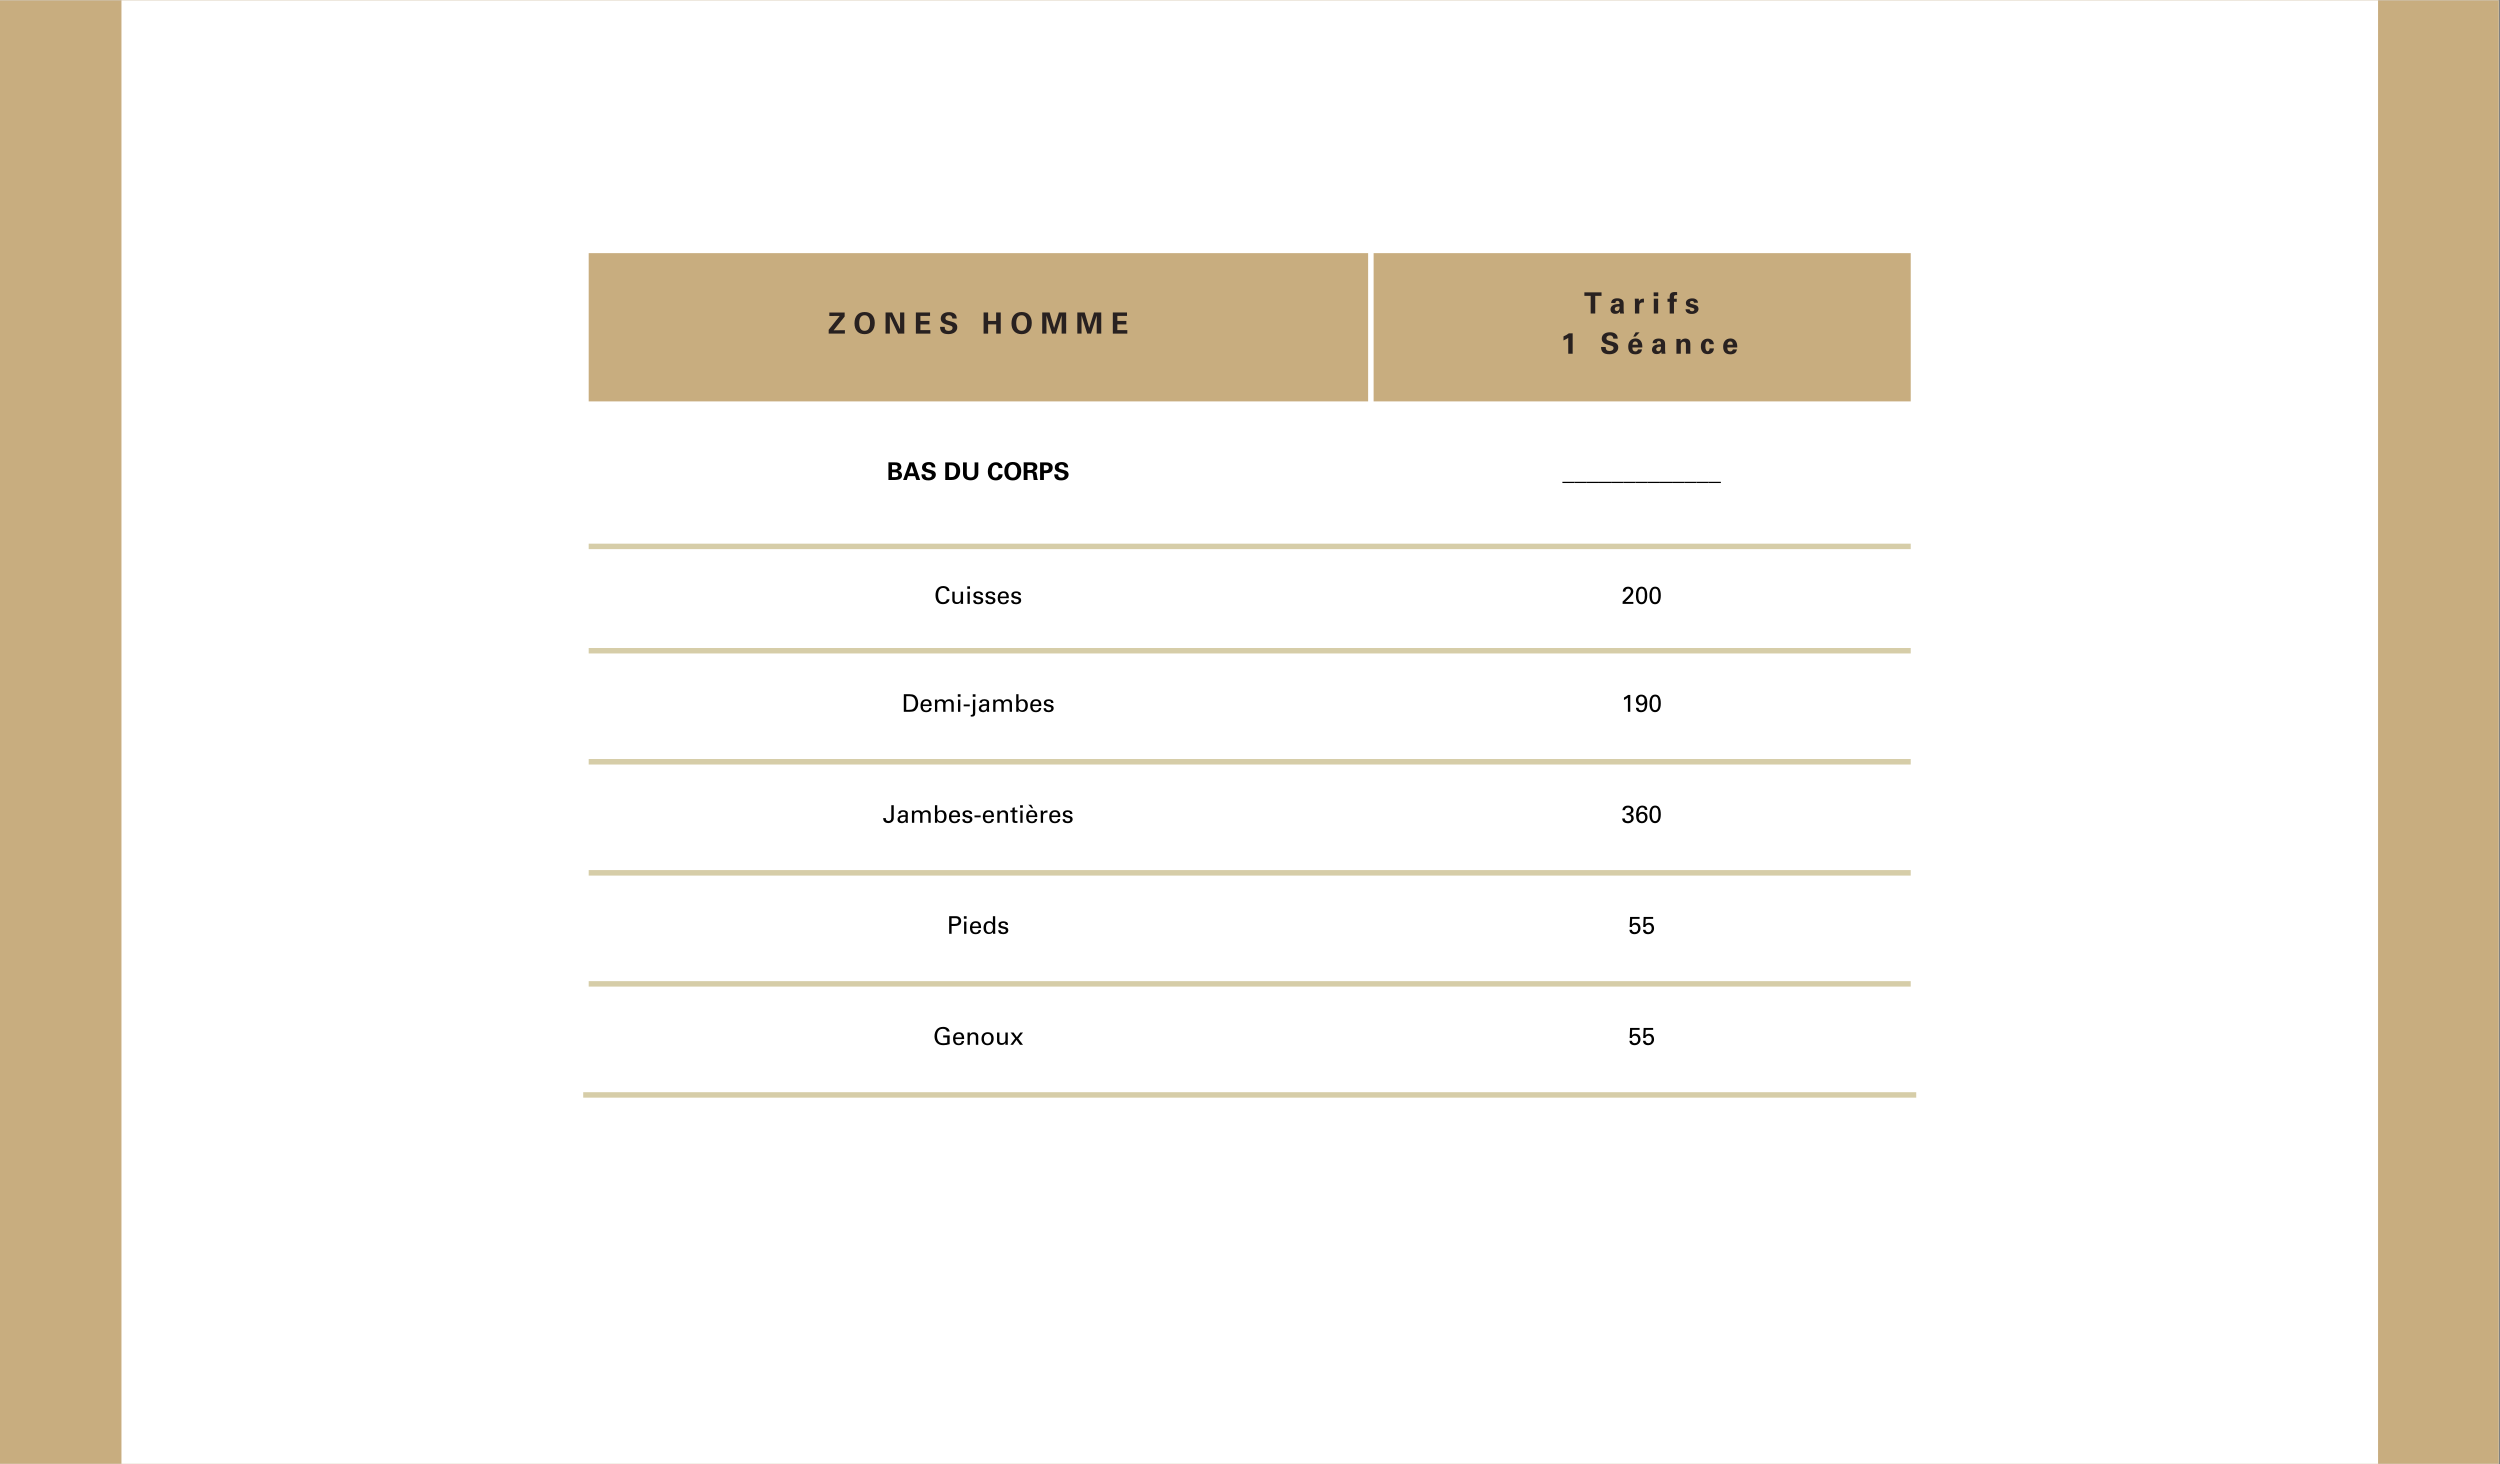 <svg version="1.0" preserveAspectRatio="xMidYMid meet" height="800" viewBox="0 0 1024.5 600" zoomAndPan="magnify" width="1366" xmlns:xlink="http://www.w3.org/1999/xlink" xmlns="http://www.w3.org/2000/svg"><rect x="0" y="0" width="1024.5" height="600" fill="#808080" stroke="none"/><defs><g></g><clipPath id="25484f7ae3"><path clip-rule="nonzero" d="M 0 0.145 L 1024 0.145 L 1024 599.852 L 0 599.852 Z M 0 0.145"></path></clipPath><clipPath id="58ae799e10"><path clip-rule="nonzero" d="M 49.773 0.145 L 974.523 0.145 L 974.523 599.852 L 49.773 599.852 Z M 49.773 0.145"></path></clipPath><clipPath id="96c098bc2c"><path clip-rule="nonzero" d="M 931.34 1011.555 L 92.957 1011.555 C 69.164 1011.555 49.773 992.164 49.773 968.367 L 49.773 -375.148 C 49.773 -398.945 69.164 -418.332 92.957 -418.332 L 931.34 -418.332 C 955.137 -418.332 974.523 -398.945 974.523 -375.148 L 974.523 968.367 C 974.523 992.164 955.137 1011.555 931.34 1011.555 Z M 931.34 1011.555"></path></clipPath><clipPath id="2dac852074"><path clip-rule="nonzero" d="M 238.996 102 L 785.48 102 L 785.48 448 L 238.996 448 Z M 238.996 102"></path></clipPath><clipPath id="3bb86dbce6"><path clip-rule="nonzero" d="M 238.996 101.488 L 785.48 101.488 L 785.48 449 L 238.996 449 Z M 238.996 101.488"></path></clipPath><clipPath id="3b8e7783c4"><path clip-rule="nonzero" d="M 238.996 223 L 785.48 223 L 785.48 449 L 238.996 449 Z M 238.996 223"></path></clipPath><clipPath id="bc796dc43a"><path clip-rule="nonzero" d="M 238.996 222 L 785.48 222 L 785.48 450 L 238.996 450 Z M 238.996 222"></path></clipPath></defs><g clip-path="url(#25484f7ae3)"><path fill-rule="nonzero" fill-opacity="1" d="M 0 0.145 L 1024 0.145 L 1024 599.855 L 0 599.855 Z M 0 0.145" fill="#ffffff"></path><path fill-rule="nonzero" fill-opacity="1" d="M 0 0.145 L 1024 0.145 L 1024 599.855 L 0 599.855 Z M 0 0.145" fill="#c8ad7f"></path></g><g clip-path="url(#58ae799e10)"><g clip-path="url(#96c098bc2c)"><path fill-rule="nonzero" fill-opacity="1" d="M 49.773 -418.332 L 974.523 -418.332 L 974.523 1012.141 L 49.773 1012.141 Z M 49.773 -418.332" fill="#ffffff"></path></g></g><path fill-rule="nonzero" fill-opacity="1" d="M 239.934 102.426 L 239.934 165.77 L 561.812 165.77 L 561.812 102.426 Z M 561.438 102.426 L 561.438 165.77 L 784.066 165.77 L 784.066 102.426 Z M 561.438 102.426" fill="#c8ad7f"></path><path fill-rule="nonzero" fill-opacity="1" d="M 239.934 165.395 L 239.934 224.047 L 561.812 224.047 L 561.812 165.395 Z M 561.438 165.395 L 561.438 224.047 L 784.066 224.047 L 784.066 165.395 Z M 239.934 223.676 L 239.934 266.777 L 561.812 266.777 L 561.812 223.676 Z M 561.438 223.676 L 561.438 266.777 L 784.066 266.777 L 784.066 223.676 Z M 239.934 266.402 L 239.934 312.262 L 561.812 312.262 L 561.812 266.402 Z M 561.438 266.402 L 561.438 312.262 L 784.066 312.262 L 784.066 266.402 Z M 239.934 311.887 L 239.934 357.746 L 561.812 357.746 L 561.812 311.887 Z M 561.438 311.887 L 561.438 357.746 L 784.066 357.746 L 784.066 311.887 Z M 239.934 357.371 L 239.934 403.234 L 561.812 403.234 L 561.812 357.371 Z M 561.438 357.371 L 561.438 403.234 L 784.066 403.234 L 784.066 357.371 Z M 239.934 402.859 L 239.934 448.719 L 561.812 448.719 L 561.812 402.859 Z M 561.438 402.859 L 561.438 448.719 L 784.066 448.719 L 784.066 402.859 Z M 561.438 402.859" fill="#ffffff"></path><g fill-opacity="1" fill="#282120"><g transform="translate(339.268, 136.722)"><g><path d="M 6.875 -8.641 L 6.875 -7 L 2.359 -1.359 L 6.969 -1.422 L 6.969 0 L 0.328 0 L 0.328 -1.578 L 4.859 -7.266 L 0.594 -7.219 L 0.594 -8.641 Z M 6.875 -8.641"></path></g></g></g><g fill-opacity="1" fill="#282120"><g transform="translate(349.655, 136.722)"><g><path d="M 8.828 -4.422 C 8.828 -2.992 8.457 -1.863 7.719 -1.031 C 6.988 -0.195 5.977 0.219 4.688 0.219 C 3.375 0.219 2.348 -0.172 1.609 -0.953 C 0.879 -1.734 0.516 -2.82 0.516 -4.219 C 0.516 -5.664 0.879 -6.801 1.609 -7.625 C 2.336 -8.445 3.363 -8.859 4.688 -8.859 C 6.039 -8.859 7.066 -8.445 7.766 -7.625 C 8.473 -6.801 8.828 -5.734 8.828 -4.422 Z M 4.641 -1.156 C 5.43 -1.156 6.004 -1.445 6.359 -2.031 C 6.711 -2.625 6.891 -3.438 6.891 -4.469 C 6.891 -5.395 6.695 -6.133 6.312 -6.688 C 5.938 -7.25 5.398 -7.531 4.703 -7.531 C 3.961 -7.531 3.398 -7.254 3.016 -6.703 C 2.641 -6.148 2.453 -5.375 2.453 -4.375 C 2.453 -3.289 2.641 -2.484 3.016 -1.953 C 3.398 -1.422 3.941 -1.156 4.641 -1.156 Z M 4.641 -1.156"></path></g></g></g><g fill-opacity="1" fill="#282120"><g transform="translate(362.045, 136.722)"><g><path d="M 3.547 -8.672 L 6.797 -1.844 L 6.797 -8.672 L 8.531 -8.672 L 8.531 0 L 5.969 0 L 2.609 -7.203 L 2.609 0 L 0.859 0 L 0.859 -8.672 Z M 3.547 -8.672"></path></g></g></g><g fill-opacity="1" fill="#282120"><g transform="translate(374.435, 136.722)"><g><path d="M 6.703 -8.672 L 6.703 -7.266 L 2.75 -7.266 L 2.75 -5.203 L 6.438 -5.203 L 6.438 -3.781 L 2.75 -3.781 L 2.75 -1.438 L 6.828 -1.438 L 6.828 0 L 0.891 0 L 0.891 -8.672 Z M 6.703 -8.672"></path></g></g></g><g fill-opacity="1" fill="#282120"><g transform="translate(384.822, 136.722)"><g><path d="M 7.234 -6.25 L 7.234 -6.188 L 5.453 -6.188 L 5.453 -6.25 C 5.41 -6.656 5.27 -6.969 5.031 -7.188 C 4.801 -7.406 4.473 -7.516 4.047 -7.516 C 3.629 -7.516 3.285 -7.41 3.016 -7.203 C 2.742 -7.004 2.609 -6.719 2.609 -6.344 C 2.609 -5.926 2.801 -5.633 3.188 -5.469 C 3.57 -5.312 4.133 -5.148 4.875 -4.984 C 5.812 -4.773 6.477 -4.477 6.875 -4.094 C 7.27 -3.719 7.469 -3.223 7.469 -2.609 C 7.469 -1.766 7.129 -1.082 6.453 -0.562 C 5.773 -0.051 4.895 0.203 3.812 0.203 C 2.645 0.203 1.785 -0.039 1.234 -0.531 C 0.691 -1.02 0.422 -1.766 0.422 -2.766 L 2.312 -2.766 L 2.312 -2.703 C 2.312 -2.16 2.445 -1.758 2.719 -1.5 C 2.988 -1.25 3.379 -1.125 3.891 -1.125 C 4.348 -1.125 4.734 -1.227 5.047 -1.438 C 5.367 -1.645 5.531 -1.953 5.531 -2.359 C 5.531 -2.598 5.457 -2.797 5.312 -2.953 C 5.164 -3.117 4.711 -3.297 3.953 -3.484 C 2.598 -3.816 1.719 -4.191 1.312 -4.609 C 0.906 -5.035 0.703 -5.539 0.703 -6.125 C 0.703 -6.957 1.004 -7.613 1.609 -8.094 C 2.223 -8.57 3.062 -8.812 4.125 -8.812 C 5.082 -8.812 5.836 -8.586 6.391 -8.141 C 6.953 -7.691 7.234 -7.062 7.234 -6.25 Z M 7.234 -6.25"></path></g></g></g><g fill-opacity="1" fill="#282120"><g transform="translate(395.88, 136.722)"><g></g></g></g><g fill-opacity="1" fill="#282120"><g transform="translate(402.273, 136.722)"><g><path d="M 2.656 -8.672 L 2.656 -5.203 L 5.938 -5.203 L 5.938 -8.672 L 7.828 -8.672 L 7.828 0 L 5.969 0 L 5.969 -3.797 L 2.656 -3.797 L 2.656 0 L 0.797 0 L 0.797 -8.672 Z M 2.656 -8.672"></path></g></g></g><g fill-opacity="1" fill="#282120"><g transform="translate(413.991, 136.722)"><g><path d="M 8.828 -4.422 C 8.828 -2.992 8.457 -1.863 7.719 -1.031 C 6.988 -0.195 5.977 0.219 4.688 0.219 C 3.375 0.219 2.348 -0.172 1.609 -0.953 C 0.879 -1.734 0.516 -2.82 0.516 -4.219 C 0.516 -5.664 0.879 -6.801 1.609 -7.625 C 2.336 -8.445 3.363 -8.859 4.688 -8.859 C 6.039 -8.859 7.066 -8.445 7.766 -7.625 C 8.473 -6.801 8.828 -5.734 8.828 -4.422 Z M 4.641 -1.156 C 5.43 -1.156 6.004 -1.445 6.359 -2.031 C 6.711 -2.625 6.891 -3.438 6.891 -4.469 C 6.891 -5.395 6.695 -6.133 6.312 -6.688 C 5.938 -7.25 5.398 -7.531 4.703 -7.531 C 3.961 -7.531 3.398 -7.254 3.016 -6.703 C 2.641 -6.148 2.453 -5.375 2.453 -4.375 C 2.453 -3.289 2.641 -2.484 3.016 -1.953 C 3.398 -1.422 3.941 -1.156 4.641 -1.156 Z M 4.641 -1.156"></path></g></g></g><g fill-opacity="1" fill="#282120"><g transform="translate(426.381, 136.722)"><g><path d="M 3.75 -8.672 L 5.594 -2.359 L 7.578 -8.672 L 10.531 -8.672 L 10.531 0 L 8.672 0 L 8.672 -7.438 L 6.312 0 L 4.781 0 L 2.453 -7.438 L 2.453 0 L 0.719 0 L 0.719 -8.672 Z M 3.75 -8.672"></path></g></g></g><g fill-opacity="1" fill="#282120"><g transform="translate(440.762, 136.722)"><g><path d="M 3.75 -8.672 L 5.594 -2.359 L 7.578 -8.672 L 10.531 -8.672 L 10.531 0 L 8.672 0 L 8.672 -7.438 L 6.312 0 L 4.781 0 L 2.453 -7.438 L 2.453 0 L 0.719 0 L 0.719 -8.672 Z M 3.75 -8.672"></path></g></g></g><g fill-opacity="1" fill="#282120"><g transform="translate(455.143, 136.722)"><g><path d="M 6.703 -8.672 L 6.703 -7.266 L 2.75 -7.266 L 2.75 -5.203 L 6.438 -5.203 L 6.438 -3.781 L 2.75 -3.781 L 2.75 -1.438 L 6.828 -1.438 L 6.828 0 L 0.891 0 L 0.891 -8.672 Z M 6.703 -8.672"></path></g></g></g><g fill-opacity="1" fill="#282120"><g transform="translate(649.105, 128.476)"><g><path d="M 7.203 -8.672 L 7.203 -7.234 L 4.625 -7.234 L 4.625 0 L 2.75 0 L 2.75 -7.234 L 0.172 -7.234 L 0.172 -8.672 Z M 7.203 -8.672"></path></g></g></g><g fill-opacity="1" fill="#282120"><g transform="translate(659.492, 128.476)"><g><path d="M 5.875 -4.031 L 5.875 -1.812 C 5.875 -1.07 5.926 -0.469 6.031 0 L 4.422 0 C 4.398 -0.082 4.379 -0.359 4.359 -0.828 C 4.148 -0.523 3.898 -0.285 3.609 -0.109 C 3.328 0.055 2.969 0.141 2.531 0.141 C 1.82 0.141 1.305 -0.035 0.984 -0.391 C 0.66 -0.742 0.5 -1.148 0.5 -1.609 C 0.5 -2.305 0.77 -2.859 1.312 -3.266 C 1.852 -3.68 2.711 -3.891 3.891 -3.891 L 4.188 -3.891 L 4.188 -4.125 C 4.188 -4.844 3.891 -5.203 3.297 -5.203 C 3.066 -5.203 2.879 -5.125 2.734 -4.969 C 2.586 -4.82 2.516 -4.602 2.516 -4.312 L 0.766 -4.312 C 0.785 -4.945 1.016 -5.426 1.453 -5.75 C 1.898 -6.07 2.508 -6.234 3.281 -6.234 C 4.031 -6.234 4.648 -6.066 5.141 -5.734 C 5.629 -5.41 5.875 -4.844 5.875 -4.031 Z M 3.094 -1.016 C 3.426 -1.016 3.691 -1.148 3.891 -1.422 C 4.086 -1.703 4.188 -2.078 4.188 -2.547 L 4.188 -2.859 L 3.875 -2.875 C 3.32 -2.875 2.91 -2.781 2.641 -2.594 C 2.367 -2.406 2.234 -2.164 2.234 -1.875 C 2.234 -1.625 2.312 -1.414 2.469 -1.25 C 2.633 -1.094 2.844 -1.016 3.094 -1.016 Z M 3.094 -1.016"></path></g></g></g><g fill-opacity="1" fill="#282120"><g transform="translate(669.219, 128.476)"><g><path d="M 4.469 -4.5 C 4.332 -4.52 4.18 -4.531 4.016 -4.531 C 3.555 -4.531 3.195 -4.422 2.938 -4.203 C 2.688 -3.984 2.562 -3.598 2.562 -3.047 L 2.562 0 L 0.781 0 L 0.781 -4.828 C 0.75 -5.535 0.723 -5.953 0.703 -6.078 L 2.359 -6.078 C 2.391 -5.898 2.406 -5.52 2.406 -4.938 C 2.613 -5.383 2.863 -5.688 3.156 -5.844 C 3.457 -6.008 3.828 -6.094 4.266 -6.094 L 4.469 -6.094 Z M 4.469 -4.5"></path></g></g></g><g fill-opacity="1" fill="#282120"><g transform="translate(676.943, 128.476)"><g><path d="M 2.609 -8.656 L 2.609 -7.109 L 0.719 -7.109 L 0.719 -8.656 Z M 2.562 -6.078 L 2.562 0 L 0.781 0 L 0.781 -6.078 Z M 2.562 -6.078"></path></g></g></g><g fill-opacity="1" fill="#282120"><g transform="translate(683.336, 128.476)"><g><path d="M 3.953 -7.531 C 3.891 -7.531 3.832 -7.535 3.781 -7.547 C 3.727 -7.555 3.656 -7.562 3.562 -7.562 C 3.27 -7.562 3.047 -7.504 2.891 -7.391 C 2.734 -7.285 2.656 -7.102 2.656 -6.844 L 2.656 -6.062 L 3.797 -6.062 L 3.797 -4.797 L 2.656 -4.797 L 2.656 0 L 0.906 0 L 0.906 -4.797 L 0 -4.797 L 0 -6.062 L 0.906 -6.062 L 0.906 -6.938 C 0.906 -7.602 1.07 -8.082 1.406 -8.375 C 1.738 -8.664 2.258 -8.812 2.969 -8.812 C 3.145 -8.812 3.305 -8.805 3.453 -8.797 C 3.609 -8.797 3.773 -8.785 3.953 -8.766 Z M 3.953 -7.531"></path></g></g></g><g fill-opacity="1" fill="#282120"><g transform="translate(690.389, 128.476)"><g><path d="M 5.438 -4.422 L 3.812 -4.422 C 3.801 -4.641 3.727 -4.812 3.594 -4.938 C 3.457 -5.07 3.242 -5.141 2.953 -5.141 C 2.703 -5.141 2.5 -5.082 2.344 -4.969 C 2.188 -4.863 2.109 -4.719 2.109 -4.531 C 2.109 -4.281 2.258 -4.102 2.562 -4 C 2.875 -3.906 3.18 -3.82 3.484 -3.75 C 4.41 -3.52 5.004 -3.258 5.266 -2.969 C 5.523 -2.676 5.656 -2.32 5.656 -1.906 C 5.656 -1.301 5.395 -0.801 4.875 -0.406 C 4.363 -0.008 3.695 0.188 2.875 0.188 C 2.113 0.188 1.5 0.016 1.031 -0.328 C 0.57 -0.68 0.344 -1.156 0.344 -1.75 L 2.016 -1.75 C 2.035 -1.5 2.129 -1.297 2.297 -1.141 C 2.473 -0.992 2.719 -0.922 3.031 -0.922 C 3.301 -0.922 3.52 -0.988 3.688 -1.125 C 3.863 -1.258 3.953 -1.43 3.953 -1.641 C 3.953 -1.805 3.879 -1.945 3.734 -2.062 C 3.598 -2.188 3.066 -2.359 2.141 -2.578 C 1.586 -2.734 1.172 -2.941 0.891 -3.203 C 0.617 -3.461 0.484 -3.832 0.484 -4.312 C 0.484 -4.895 0.727 -5.352 1.219 -5.688 C 1.719 -6.031 2.352 -6.203 3.125 -6.203 C 3.812 -6.203 4.359 -6.039 4.766 -5.719 C 5.18 -5.406 5.406 -4.973 5.438 -4.422 Z M 5.438 -4.422"></path></g></g></g><g fill-opacity="1" fill="#282120"><g transform="translate(633.175, 144.968)"><g></g></g></g><g fill-opacity="1" fill="#282120"><g transform="translate(639.571, 144.968)"><g><path d="M 4.906 -8.375 L 4.906 0 L 3.094 0 L 3.094 -6.516 C 2.906 -6.379 2.641 -6.211 2.297 -6.016 C 1.961 -5.816 1.578 -5.629 1.141 -5.453 L 1.141 -7.109 C 1.535 -7.285 1.914 -7.473 2.281 -7.672 C 2.645 -7.879 3.004 -8.113 3.359 -8.375 Z M 4.906 -8.375"></path></g></g></g><g fill-opacity="1" fill="#282120"><g transform="translate(649.298, 144.968)"><g></g></g></g><g fill-opacity="1" fill="#282120"><g transform="translate(655.691, 144.968)"><g><path d="M 7.234 -6.25 L 7.234 -6.188 L 5.453 -6.188 L 5.453 -6.25 C 5.41 -6.656 5.27 -6.969 5.031 -7.188 C 4.801 -7.406 4.473 -7.516 4.047 -7.516 C 3.629 -7.516 3.285 -7.41 3.016 -7.203 C 2.742 -7.004 2.609 -6.719 2.609 -6.344 C 2.609 -5.926 2.801 -5.633 3.188 -5.469 C 3.57 -5.312 4.133 -5.148 4.875 -4.984 C 5.812 -4.773 6.477 -4.477 6.875 -4.094 C 7.27 -3.719 7.469 -3.223 7.469 -2.609 C 7.469 -1.766 7.129 -1.082 6.453 -0.562 C 5.773 -0.051 4.895 0.203 3.812 0.203 C 2.645 0.203 1.785 -0.039 1.234 -0.531 C 0.691 -1.02 0.422 -1.766 0.422 -2.766 L 2.312 -2.766 L 2.312 -2.703 C 2.312 -2.16 2.445 -1.758 2.719 -1.5 C 2.988 -1.25 3.379 -1.125 3.891 -1.125 C 4.348 -1.125 4.734 -1.227 5.047 -1.438 C 5.367 -1.645 5.531 -1.953 5.531 -2.359 C 5.531 -2.598 5.457 -2.797 5.312 -2.953 C 5.164 -3.117 4.711 -3.297 3.953 -3.484 C 2.598 -3.816 1.719 -4.191 1.312 -4.609 C 0.906 -5.035 0.703 -5.539 0.703 -6.125 C 0.703 -6.957 1.004 -7.613 1.609 -8.094 C 2.223 -8.57 3.062 -8.812 4.125 -8.812 C 5.082 -8.812 5.836 -8.586 6.391 -8.141 C 6.953 -7.691 7.234 -7.062 7.234 -6.25 Z M 7.234 -6.25"></path></g></g></g><g fill-opacity="1" fill="#282120"><g transform="translate(666.749, 144.968)"><g><path d="M 3.469 -6.266 C 4.344 -6.266 5.031 -5.969 5.531 -5.375 C 6.031 -4.789 6.281 -3.953 6.281 -2.859 C 6.281 -2.742 6.281 -2.648 6.281 -2.578 L 2.203 -2.578 C 2.203 -2.004 2.305 -1.586 2.516 -1.328 C 2.734 -1.078 3.039 -0.953 3.438 -0.953 C 3.75 -0.953 3.984 -1.031 4.141 -1.188 C 4.305 -1.344 4.426 -1.547 4.5 -1.797 L 6.125 -1.797 C 6.062 -1.141 5.797 -0.633 5.328 -0.281 C 4.867 0.062 4.238 0.234 3.438 0.234 C 2.488 0.234 1.758 -0.02 1.25 -0.531 C 0.75 -1.051 0.5 -1.836 0.5 -2.891 C 0.5 -3.898 0.754 -4.707 1.266 -5.312 C 1.773 -5.914 2.508 -6.234 3.469 -6.266 Z M 4.469 -3.703 C 4.469 -4.129 4.379 -4.457 4.203 -4.688 C 4.023 -4.926 3.758 -5.047 3.406 -5.047 C 3.07 -5.047 2.801 -4.93 2.594 -4.703 C 2.395 -4.484 2.285 -4.148 2.266 -3.703 Z M 5.141 -8.766 L 3.5 -7.016 L 2.531 -7.016 L 3.531 -8.766 Z M 5.141 -8.766"></path></g></g></g><g fill-opacity="1" fill="#282120"><g transform="translate(676.477, 144.968)"><g><path d="M 5.875 -4.031 L 5.875 -1.812 C 5.875 -1.07 5.926 -0.469 6.031 0 L 4.422 0 C 4.398 -0.082 4.379 -0.359 4.359 -0.828 C 4.148 -0.523 3.898 -0.285 3.609 -0.109 C 3.328 0.055 2.969 0.141 2.531 0.141 C 1.82 0.141 1.305 -0.035 0.984 -0.391 C 0.66 -0.742 0.5 -1.148 0.5 -1.609 C 0.5 -2.305 0.77 -2.859 1.312 -3.266 C 1.852 -3.68 2.711 -3.891 3.891 -3.891 L 4.188 -3.891 L 4.188 -4.125 C 4.188 -4.844 3.891 -5.203 3.297 -5.203 C 3.066 -5.203 2.879 -5.125 2.734 -4.969 C 2.586 -4.82 2.516 -4.602 2.516 -4.312 L 0.766 -4.312 C 0.785 -4.945 1.016 -5.426 1.453 -5.75 C 1.898 -6.07 2.508 -6.234 3.281 -6.234 C 4.031 -6.234 4.648 -6.066 5.141 -5.734 C 5.629 -5.41 5.875 -4.844 5.875 -4.031 Z M 3.094 -1.016 C 3.426 -1.016 3.691 -1.148 3.891 -1.422 C 4.086 -1.703 4.188 -2.078 4.188 -2.547 L 4.188 -2.859 L 3.875 -2.875 C 3.32 -2.875 2.91 -2.781 2.641 -2.594 C 2.367 -2.406 2.234 -2.164 2.234 -1.875 C 2.234 -1.625 2.312 -1.414 2.469 -1.25 C 2.633 -1.094 2.844 -1.016 3.094 -1.016 Z M 3.094 -1.016"></path></g></g></g><g fill-opacity="1" fill="#282120"><g transform="translate(686.204, 144.968)"><g><path d="M 6.5 0 L 4.688 0 L 4.688 -3.906 C 4.688 -4.25 4.598 -4.504 4.422 -4.672 C 4.242 -4.848 4.02 -4.938 3.75 -4.938 C 3.406 -4.938 3.125 -4.828 2.906 -4.609 C 2.695 -4.398 2.594 -4.062 2.594 -3.594 L 2.594 0 L 0.797 0 L 0.797 -5.562 C 0.797 -5.719 0.785 -5.891 0.766 -6.078 L 2.469 -6.078 L 2.516 -5.172 C 2.723 -5.535 2.992 -5.801 3.328 -5.969 C 3.672 -6.145 4.055 -6.234 4.484 -6.234 C 5.023 -6.234 5.492 -6.066 5.891 -5.734 C 6.297 -5.41 6.5 -4.77 6.5 -3.812 Z M 6.5 0"></path></g></g></g><g fill-opacity="1" fill="#282120"><g transform="translate(696.591, 144.968)"><g><path d="M 5.719 -3.906 L 3.984 -3.906 C 3.961 -4.188 3.891 -4.441 3.766 -4.672 C 3.648 -4.91 3.461 -5.031 3.203 -5.031 C 2.891 -5.031 2.656 -4.859 2.5 -4.516 C 2.344 -4.18 2.266 -3.707 2.266 -3.094 C 2.266 -2.445 2.344 -1.941 2.5 -1.578 C 2.664 -1.211 2.895 -1.031 3.188 -1.031 C 3.426 -1.031 3.617 -1.133 3.766 -1.344 C 3.91 -1.562 3.992 -1.848 4.016 -2.203 L 5.766 -2.203 C 5.742 -1.441 5.504 -0.859 5.047 -0.453 C 4.598 -0.047 3.992 0.156 3.234 0.156 C 2.273 0.156 1.566 -0.141 1.109 -0.734 C 0.648 -1.336 0.422 -2.102 0.422 -3.031 C 0.422 -4.094 0.695 -4.883 1.25 -5.406 C 1.812 -5.926 2.477 -6.188 3.25 -6.188 C 3.957 -6.188 4.547 -5.977 5.016 -5.562 C 5.484 -5.145 5.719 -4.594 5.719 -3.906 Z M 5.719 -3.906"></path></g></g></g><g fill-opacity="1" fill="#282120"><g transform="translate(705.646, 144.968)"><g><path d="M 3.469 -6.266 C 4.344 -6.266 5.031 -5.969 5.531 -5.375 C 6.031 -4.789 6.281 -3.953 6.281 -2.859 C 6.281 -2.742 6.281 -2.648 6.281 -2.578 L 2.203 -2.578 C 2.203 -2.004 2.305 -1.586 2.516 -1.328 C 2.734 -1.078 3.039 -0.953 3.438 -0.953 C 3.75 -0.953 3.984 -1.031 4.141 -1.188 C 4.305 -1.344 4.426 -1.547 4.5 -1.797 L 6.125 -1.797 C 6.062 -1.141 5.797 -0.633 5.328 -0.281 C 4.867 0.062 4.238 0.234 3.438 0.234 C 2.488 0.234 1.758 -0.02 1.25 -0.531 C 0.75 -1.051 0.5 -1.836 0.5 -2.891 C 0.5 -3.898 0.754 -4.707 1.266 -5.312 C 1.773 -5.914 2.508 -6.234 3.469 -6.266 Z M 4.469 -3.703 C 4.469 -4.129 4.379 -4.457 4.203 -4.688 C 4.023 -4.926 3.758 -5.047 3.406 -5.047 C 3.07 -5.047 2.801 -4.93 2.594 -4.703 C 2.395 -4.484 2.285 -4.148 2.266 -3.703 Z M 4.469 -3.703"></path></g></g></g><g fill-opacity="1" fill="#000000"><g transform="translate(363.39, 196.693)"><g><path d="M 3.375 -7.219 C 4.426 -7.219 5.117 -7.023 5.453 -6.641 C 5.797 -6.254 5.969 -5.82 5.969 -5.344 C 5.969 -4.914 5.852 -4.578 5.625 -4.328 C 5.395 -4.078 5.098 -3.891 4.734 -3.766 L 4.734 -3.75 C 5.211 -3.664 5.586 -3.457 5.859 -3.125 C 6.129 -2.801 6.266 -2.422 6.266 -1.984 C 6.266 -1.43 6.062 -0.969 5.656 -0.594 C 5.25 -0.227 4.488 -0.031 3.375 0 L 0.688 0 L 0.688 -7.219 Z M 3.297 -4.281 C 3.66 -4.281 3.945 -4.344 4.156 -4.469 C 4.375 -4.602 4.484 -4.848 4.484 -5.203 C 4.484 -5.504 4.395 -5.727 4.219 -5.875 C 4.051 -6.031 3.758 -6.109 3.344 -6.109 L 2.156 -6.109 L 2.156 -4.281 Z M 3.281 -1.156 C 3.863 -1.156 4.25 -1.234 4.438 -1.391 C 4.625 -1.555 4.719 -1.801 4.719 -2.125 C 4.719 -2.469 4.613 -2.723 4.406 -2.891 C 4.195 -3.066 3.77 -3.156 3.125 -3.156 L 2.156 -3.156 L 2.156 -1.156 Z M 3.281 -1.156"></path></g></g></g><g fill-opacity="1" fill="#000000"><g transform="translate(370.054, 196.693)"><g><path d="M 4.5 -7.234 L 7.016 0 L 5.453 0 L 4.938 -1.562 L 2.062 -1.562 L 1.531 0 L 0.047 0 L 2.656 -7.234 Z M 2.469 -2.734 L 4.547 -2.734 L 3.547 -5.812 Z M 2.469 -2.734"></path></g></g></g><g fill-opacity="1" fill="#000000"><g transform="translate(377.268, 196.693)"><g><path d="M 6.031 -5.203 L 6.031 -5.156 L 4.547 -5.156 L 4.547 -5.203 C 4.504 -5.535 4.383 -5.797 4.188 -5.984 C 4 -6.172 3.727 -6.266 3.375 -6.266 C 3.02 -6.266 2.734 -6.176 2.516 -6 C 2.297 -5.832 2.188 -5.594 2.188 -5.281 C 2.188 -4.938 2.344 -4.695 2.656 -4.562 C 2.977 -4.426 3.445 -4.289 4.062 -4.156 C 4.844 -3.977 5.398 -3.727 5.734 -3.406 C 6.066 -3.094 6.234 -2.688 6.234 -2.188 C 6.234 -1.477 5.945 -0.906 5.375 -0.469 C 4.812 -0.039 4.082 0.172 3.188 0.172 C 2.207 0.172 1.488 -0.031 1.031 -0.438 C 0.57 -0.844 0.344 -1.469 0.344 -2.312 L 1.938 -2.312 L 1.938 -2.25 C 1.938 -1.789 2.047 -1.457 2.266 -1.25 C 2.492 -1.039 2.816 -0.938 3.234 -0.938 C 3.617 -0.938 3.941 -1.02 4.203 -1.188 C 4.473 -1.363 4.609 -1.617 4.609 -1.953 C 4.609 -2.16 4.547 -2.332 4.422 -2.469 C 4.305 -2.602 3.93 -2.75 3.297 -2.906 C 2.16 -3.176 1.422 -3.488 1.078 -3.844 C 0.742 -4.195 0.578 -4.613 0.578 -5.094 C 0.578 -5.801 0.832 -6.352 1.344 -6.75 C 1.852 -7.145 2.551 -7.344 3.438 -7.344 C 4.238 -7.344 4.867 -7.156 5.328 -6.781 C 5.797 -6.406 6.031 -5.879 6.031 -5.203 Z M 6.031 -5.203"></path></g></g></g><g fill-opacity="1" fill="#000000"><g transform="translate(383.932, 196.693)"><g></g></g></g><g fill-opacity="1" fill="#000000"><g transform="translate(386.709, 196.693)"><g><path d="M 3.188 -7.203 C 4.332 -7.203 5.211 -6.895 5.828 -6.281 C 6.453 -5.664 6.766 -4.805 6.766 -3.703 C 6.766 -2.598 6.473 -1.703 5.891 -1.016 C 5.305 -0.336 4.43 0 3.266 0 L 0.656 0 L 0.656 -7.203 Z M 2.219 -1.188 C 2.32 -1.188 2.426 -1.18 2.531 -1.172 C 2.633 -1.172 2.738 -1.172 2.844 -1.172 C 3.445 -1.172 3.895 -1.25 4.188 -1.406 C 4.477 -1.57 4.711 -1.852 4.891 -2.25 C 5.066 -2.645 5.156 -3.133 5.156 -3.719 C 5.156 -4.27 5.062 -4.719 4.875 -5.062 C 4.688 -5.414 4.445 -5.664 4.156 -5.812 C 3.863 -5.969 3.395 -6.047 2.75 -6.047 C 2.57 -6.047 2.457 -6.047 2.406 -6.047 C 2.363 -6.047 2.301 -6.047 2.219 -6.047 Z M 2.219 -1.188"></path></g></g></g><g fill-opacity="1" fill="#000000"><g transform="translate(393.923, 196.693)"><g><path d="M 2.266 -7.203 L 2.266 -2.734 C 2.266 -2.117 2.383 -1.68 2.625 -1.422 C 2.863 -1.16 3.273 -1.031 3.859 -1.031 C 4.336 -1.031 4.723 -1.148 5.016 -1.391 C 5.316 -1.641 5.469 -2.078 5.469 -2.703 L 5.469 -7.203 L 6.984 -7.203 L 6.984 -2.656 C 6.984 -1.789 6.691 -1.109 6.109 -0.609 C 5.523 -0.109 4.773 0.141 3.859 0.141 C 2.867 0.141 2.098 -0.094 1.547 -0.562 C 0.992 -1.039 0.719 -1.723 0.719 -2.609 L 0.719 -7.203 Z M 2.266 -7.203"></path></g></g></g><g fill-opacity="1" fill="#000000"><g transform="translate(401.696, 196.693)"><g></g></g></g><g fill-opacity="1" fill="#000000"><g transform="translate(404.474, 196.693)"><g><path d="M 6.344 -4.875 L 4.766 -4.875 C 4.711 -5.32 4.582 -5.645 4.375 -5.844 C 4.164 -6.039 3.906 -6.141 3.594 -6.141 C 3.062 -6.141 2.656 -5.895 2.375 -5.406 C 2.094 -4.914 1.953 -4.266 1.953 -3.453 C 1.953 -2.641 2.082 -2.02 2.344 -1.594 C 2.602 -1.176 2.984 -0.969 3.484 -0.969 C 3.867 -0.969 4.176 -1.098 4.406 -1.359 C 4.645 -1.629 4.766 -1.957 4.766 -2.344 L 6.406 -2.344 C 6.406 -1.594 6.148 -0.984 5.641 -0.516 C 5.129 -0.055 4.457 0.172 3.625 0.172 C 2.602 0.172 1.801 -0.145 1.219 -0.781 C 0.633 -1.426 0.344 -2.316 0.344 -3.453 C 0.344 -4.586 0.641 -5.504 1.234 -6.203 C 1.828 -6.91 2.633 -7.266 3.656 -7.266 C 4.426 -7.266 5.066 -7.047 5.578 -6.609 C 6.086 -6.172 6.344 -5.594 6.344 -4.875 Z M 6.344 -4.875"></path></g></g></g><g fill-opacity="1" fill="#000000"><g transform="translate(411.138, 196.693)"><g><path d="M 7.359 -3.688 C 7.359 -2.5 7.051 -1.555 6.438 -0.859 C 5.82 -0.16 4.977 0.188 3.906 0.188 C 2.812 0.188 1.957 -0.133 1.344 -0.781 C 0.738 -1.438 0.438 -2.348 0.438 -3.516 C 0.438 -4.711 0.738 -5.656 1.344 -6.344 C 1.945 -7.031 2.801 -7.375 3.906 -7.375 C 5.031 -7.375 5.883 -7.031 6.469 -6.344 C 7.062 -5.656 7.359 -4.77 7.359 -3.688 Z M 3.875 -0.953 C 4.531 -0.953 5.004 -1.195 5.297 -1.688 C 5.586 -2.188 5.734 -2.863 5.734 -3.719 C 5.734 -4.488 5.578 -5.102 5.266 -5.562 C 4.953 -6.031 4.504 -6.266 3.922 -6.266 C 3.305 -6.266 2.836 -6.035 2.516 -5.578 C 2.203 -5.129 2.047 -4.484 2.047 -3.641 C 2.047 -2.742 2.203 -2.07 2.516 -1.625 C 2.828 -1.176 3.281 -0.953 3.875 -0.953 Z M 3.875 -0.953"></path></g></g></g><g fill-opacity="1" fill="#000000"><g transform="translate(418.911, 196.693)"><g><path d="M 3.844 -7.234 C 4.664 -7.234 5.258 -7.047 5.625 -6.672 C 6 -6.305 6.188 -5.863 6.188 -5.344 C 6.188 -4.906 6.062 -4.535 5.812 -4.234 C 5.57 -3.941 5.195 -3.723 4.688 -3.578 C 5.102 -3.535 5.406 -3.406 5.594 -3.188 C 5.789 -2.977 5.93 -2.453 6.016 -1.609 C 6.109 -0.766 6.242 -0.227 6.422 0 L 4.703 0 C 4.535 -1.219 4.422 -2.008 4.359 -2.375 C 4.305 -2.738 4.055 -2.922 3.609 -2.922 L 2.188 -2.922 L 2.188 0 L 0.594 0 L 0.594 -7.234 Z M 3.484 -4.062 C 3.816 -4.062 4.078 -4.156 4.266 -4.344 C 4.461 -4.531 4.562 -4.785 4.562 -5.109 C 4.562 -5.43 4.473 -5.676 4.297 -5.844 C 4.129 -6.008 3.863 -6.094 3.5 -6.094 L 2.125 -6.094 L 2.125 -4.062 Z M 3.484 -4.062"></path></g></g></g><g fill-opacity="1" fill="#000000"><g transform="translate(425.575, 196.693)"><g><path d="M 3.062 -7.203 C 4.062 -7.203 4.77 -7.008 5.188 -6.625 C 5.613 -6.238 5.828 -5.719 5.828 -5.062 C 5.828 -4.414 5.633 -3.879 5.25 -3.453 C 4.875 -3.023 4.27 -2.812 3.438 -2.812 L 2.219 -2.812 L 2.219 0 L 0.656 0 L 0.656 -7.203 Z M 2.906 -3.953 C 3.375 -3.953 3.711 -4.047 3.922 -4.234 C 4.129 -4.422 4.234 -4.695 4.234 -5.062 C 4.234 -5.395 4.133 -5.641 3.938 -5.797 C 3.75 -5.961 3.457 -6.047 3.062 -6.047 L 2.188 -6.047 L 2.188 -3.953 Z M 2.906 -3.953"></path></g></g></g><g fill-opacity="1" fill="#000000"><g transform="translate(431.68, 196.693)"><g><path d="M 6.031 -5.203 L 6.031 -5.156 L 4.547 -5.156 L 4.547 -5.203 C 4.504 -5.535 4.383 -5.797 4.188 -5.984 C 4 -6.172 3.727 -6.266 3.375 -6.266 C 3.02 -6.266 2.734 -6.176 2.516 -6 C 2.297 -5.832 2.188 -5.594 2.188 -5.281 C 2.188 -4.938 2.344 -4.695 2.656 -4.562 C 2.977 -4.426 3.445 -4.289 4.062 -4.156 C 4.844 -3.977 5.398 -3.727 5.734 -3.406 C 6.066 -3.094 6.234 -2.688 6.234 -2.188 C 6.234 -1.477 5.945 -0.906 5.375 -0.469 C 4.812 -0.039 4.082 0.172 3.188 0.172 C 2.207 0.172 1.488 -0.031 1.031 -0.438 C 0.57 -0.844 0.344 -1.469 0.344 -2.312 L 1.938 -2.312 L 1.938 -2.25 C 1.938 -1.789 2.047 -1.457 2.266 -1.25 C 2.492 -1.039 2.816 -0.938 3.234 -0.938 C 3.617 -0.938 3.941 -1.02 4.203 -1.188 C 4.473 -1.363 4.609 -1.617 4.609 -1.953 C 4.609 -2.16 4.547 -2.332 4.422 -2.469 C 4.305 -2.602 3.93 -2.75 3.297 -2.906 C 2.16 -3.176 1.422 -3.488 1.078 -3.844 C 0.742 -4.195 0.578 -4.613 0.578 -5.094 C 0.578 -5.801 0.832 -6.352 1.344 -6.75 C 1.852 -7.145 2.551 -7.344 3.438 -7.344 C 4.238 -7.344 4.867 -7.156 5.328 -6.781 C 5.797 -6.406 6.031 -5.879 6.031 -5.203 Z M 6.031 -5.203"></path></g></g></g><g fill-opacity="1" fill="#000000"><g transform="translate(640.267, 196.693)"><g><path d="M 5 0.75 L 5 1.25 L 0 1.25 L 0 0.75 Z M 5 0.75"></path></g></g></g><g fill-opacity="1" fill="#000000"><g transform="translate(645.262, 196.693)"><g><path d="M 5 0.75 L 5 1.25 L 0 1.25 L 0 0.75 Z M 5 0.75"></path></g></g></g><g fill-opacity="1" fill="#000000"><g transform="translate(650.258, 196.693)"><g><path d="M 5 0.75 L 5 1.25 L 0 1.25 L 0 0.75 Z M 5 0.75"></path></g></g></g><g fill-opacity="1" fill="#000000"><g transform="translate(655.254, 196.693)"><g><path d="M 5 0.75 L 5 1.25 L 0 1.25 L 0 0.75 Z M 5 0.75"></path></g></g></g><g fill-opacity="1" fill="#000000"><g transform="translate(660.249, 196.693)"><g><path d="M 5 0.75 L 5 1.25 L 0 1.25 L 0 0.75 Z M 5 0.75"></path></g></g></g><g fill-opacity="1" fill="#000000"><g transform="translate(665.245, 196.693)"><g><path d="M 5 0.75 L 5 1.25 L 0 1.25 L 0 0.75 Z M 5 0.75"></path></g></g></g><g fill-opacity="1" fill="#000000"><g transform="translate(670.24, 196.693)"><g><path d="M 5 0.75 L 5 1.25 L 0 1.25 L 0 0.75 Z M 5 0.75"></path></g></g></g><g fill-opacity="1" fill="#000000"><g transform="translate(675.236, 196.693)"><g><path d="M 5 0.75 L 5 1.25 L 0 1.25 L 0 0.75 Z M 5 0.75"></path></g></g></g><g fill-opacity="1" fill="#000000"><g transform="translate(680.231, 196.693)"><g><path d="M 5 0.75 L 5 1.25 L 0 1.25 L 0 0.75 Z M 5 0.75"></path></g></g></g><g fill-opacity="1" fill="#000000"><g transform="translate(685.227, 196.693)"><g><path d="M 5 0.75 L 5 1.25 L 0 1.25 L 0 0.75 Z M 5 0.75"></path></g></g></g><g fill-opacity="1" fill="#000000"><g transform="translate(690.223, 196.693)"><g><path d="M 5 0.75 L 5 1.25 L 0 1.25 L 0 0.75 Z M 5 0.75"></path></g></g></g><g fill-opacity="1" fill="#000000"><g transform="translate(695.218, 196.693)"><g><path d="M 5 0.75 L 5 1.25 L 0 1.25 L 0 0.75 Z M 5 0.75"></path></g></g></g><g fill-opacity="1" fill="#000000"><g transform="translate(700.214, 196.693)"><g><path d="M 5 0.75 L 5 1.25 L 0 1.25 L 0 0.75 Z M 5 0.75"></path></g></g></g><g fill-opacity="1" fill="#000000"><g transform="translate(382.822, 247.475)"><g><path d="M 5.234 -5.266 C 5.18 -5.691 5.02 -6.004 4.75 -6.203 C 4.477 -6.41 4.117 -6.516 3.672 -6.516 C 2.992 -6.516 2.484 -6.254 2.141 -5.734 C 1.797 -5.211 1.625 -4.484 1.625 -3.547 C 1.625 -2.609 1.797 -1.898 2.141 -1.422 C 2.484 -0.941 2.988 -0.703 3.656 -0.703 C 4.082 -0.703 4.426 -0.801 4.688 -1 C 4.957 -1.207 5.125 -1.508 5.188 -1.906 L 6.281 -1.906 C 6.219 -1.289 5.941 -0.801 5.453 -0.438 C 4.961 -0.07 4.332 0.109 3.562 0.109 C 2.613 0.109 1.875 -0.207 1.344 -0.844 C 0.812 -1.488 0.547 -2.383 0.547 -3.531 C 0.547 -4.688 0.82 -5.602 1.375 -6.281 C 1.926 -6.969 2.703 -7.312 3.703 -7.312 C 4.41 -7.312 5.004 -7.141 5.484 -6.797 C 5.961 -6.461 6.234 -5.953 6.297 -5.266 Z M 5.234 -5.266"></path></g></g></g><g fill-opacity="1" fill="#000000"><g transform="translate(389.486, 247.475)"><g><path d="M 5.172 -5.016 L 5.172 -0.922 C 5.172 -0.754 5.18 -0.445 5.203 0 L 4.219 0 C 4.207 -0.363 4.203 -0.648 4.203 -0.859 C 4.023 -0.516 3.801 -0.273 3.531 -0.141 C 3.27 -0.016 2.957 0.047 2.594 0.047 C 2 0.047 1.547 -0.102 1.234 -0.406 C 0.93 -0.707 0.781 -1.129 0.781 -1.672 L 0.781 -5.016 L 1.734 -5.016 L 1.734 -1.766 C 1.734 -1.379 1.82 -1.102 2 -0.938 C 2.176 -0.77 2.445 -0.688 2.812 -0.688 C 3.219 -0.688 3.551 -0.801 3.812 -1.031 C 4.07 -1.258 4.203 -1.582 4.203 -2 L 4.203 -5.016 Z M 5.172 -5.016"></path></g></g></g><g fill-opacity="1" fill="#000000"><g transform="translate(395.591, 247.475)"><g><path d="M 1.922 -7.203 L 1.922 -6.172 L 0.797 -6.172 L 0.797 -7.203 Z M 1.828 -5.016 L 1.828 0 L 0.891 0 L 0.891 -5.016 Z M 1.828 -5.016"></path></g></g></g><g fill-opacity="1" fill="#000000"><g transform="translate(398.368, 247.475)"><g><path d="M 4.438 -3.625 L 3.469 -3.625 L 3.469 -3.688 C 3.469 -4.195 3.145 -4.453 2.5 -4.453 C 2.176 -4.453 1.926 -4.391 1.75 -4.266 C 1.57 -4.141 1.484 -3.961 1.484 -3.734 C 1.484 -3.422 1.688 -3.219 2.094 -3.125 L 3.25 -2.828 C 3.688 -2.723 4.016 -2.562 4.234 -2.344 C 4.453 -2.125 4.562 -1.832 4.562 -1.469 C 4.562 -0.977 4.375 -0.586 4 -0.297 C 3.625 -0.004 3.098 0.141 2.422 0.141 C 1.773 0.141 1.281 0 0.938 -0.281 C 0.602 -0.562 0.438 -0.961 0.438 -1.484 L 1.422 -1.484 C 1.422 -1.203 1.516 -0.977 1.703 -0.812 C 1.891 -0.656 2.164 -0.578 2.531 -0.578 C 2.875 -0.578 3.129 -0.648 3.297 -0.797 C 3.473 -0.941 3.562 -1.133 3.562 -1.375 C 3.562 -1.664 3.406 -1.859 3.094 -1.953 C 2.781 -2.047 2.41 -2.141 1.984 -2.234 C 1.555 -2.328 1.207 -2.473 0.938 -2.672 C 0.664 -2.879 0.531 -3.195 0.531 -3.625 C 0.531 -4.07 0.711 -4.438 1.078 -4.719 C 1.441 -5 1.91 -5.141 2.484 -5.141 C 3.035 -5.141 3.5 -5.023 3.875 -4.797 C 4.25 -4.578 4.438 -4.234 4.438 -3.766 Z M 4.438 -3.625"></path></g></g></g><g fill-opacity="1" fill="#000000"><g transform="translate(403.364, 247.475)"><g><path d="M 4.438 -3.625 L 3.469 -3.625 L 3.469 -3.688 C 3.469 -4.195 3.145 -4.453 2.5 -4.453 C 2.176 -4.453 1.926 -4.391 1.75 -4.266 C 1.57 -4.141 1.484 -3.961 1.484 -3.734 C 1.484 -3.422 1.688 -3.219 2.094 -3.125 L 3.25 -2.828 C 3.688 -2.723 4.016 -2.562 4.234 -2.344 C 4.453 -2.125 4.562 -1.832 4.562 -1.469 C 4.562 -0.977 4.375 -0.586 4 -0.297 C 3.625 -0.004 3.098 0.141 2.422 0.141 C 1.773 0.141 1.281 0 0.938 -0.281 C 0.602 -0.562 0.438 -0.961 0.438 -1.484 L 1.422 -1.484 C 1.422 -1.203 1.516 -0.977 1.703 -0.812 C 1.891 -0.656 2.164 -0.578 2.531 -0.578 C 2.875 -0.578 3.129 -0.648 3.297 -0.797 C 3.473 -0.941 3.562 -1.133 3.562 -1.375 C 3.562 -1.664 3.406 -1.859 3.094 -1.953 C 2.781 -2.047 2.41 -2.141 1.984 -2.234 C 1.555 -2.328 1.207 -2.473 0.938 -2.672 C 0.664 -2.879 0.531 -3.195 0.531 -3.625 C 0.531 -4.07 0.711 -4.438 1.078 -4.719 C 1.441 -5 1.91 -5.141 2.484 -5.141 C 3.035 -5.141 3.5 -5.023 3.875 -4.797 C 4.25 -4.578 4.438 -4.234 4.438 -3.766 Z M 4.438 -3.625"></path></g></g></g><g fill-opacity="1" fill="#000000"><g transform="translate(408.359, 247.475)"><g><path d="M 5.062 -2.344 L 1.453 -2.344 L 1.453 -2.266 C 1.453 -1.723 1.578 -1.297 1.828 -0.984 C 2.078 -0.68 2.43 -0.531 2.891 -0.531 C 3.234 -0.531 3.504 -0.617 3.703 -0.797 C 3.91 -0.973 4.031 -1.227 4.062 -1.562 L 5.016 -1.562 C 4.973 -1.051 4.758 -0.633 4.375 -0.312 C 3.988 0 3.477 0.156 2.844 0.156 C 2.07 0.156 1.488 -0.066 1.094 -0.516 C 0.707 -0.961 0.516 -1.609 0.516 -2.453 C 0.516 -3.328 0.723 -3.992 1.141 -4.453 C 1.555 -4.922 2.141 -5.156 2.891 -5.156 C 4.316 -5.156 5.039 -4.348 5.062 -2.734 Z M 4.094 -3 L 4.094 -3.062 C 4.094 -3.508 3.988 -3.859 3.781 -4.109 C 3.582 -4.359 3.273 -4.484 2.859 -4.484 C 2.461 -4.484 2.141 -4.348 1.891 -4.078 C 1.641 -3.816 1.504 -3.457 1.484 -3 Z M 4.094 -3"></path></g></g></g><g fill-opacity="1" fill="#000000"><g transform="translate(413.914, 247.475)"><g><path d="M 4.438 -3.625 L 3.469 -3.625 L 3.469 -3.688 C 3.469 -4.195 3.145 -4.453 2.5 -4.453 C 2.176 -4.453 1.926 -4.391 1.75 -4.266 C 1.57 -4.141 1.484 -3.961 1.484 -3.734 C 1.484 -3.422 1.688 -3.219 2.094 -3.125 L 3.25 -2.828 C 3.688 -2.723 4.016 -2.562 4.234 -2.344 C 4.453 -2.125 4.562 -1.832 4.562 -1.469 C 4.562 -0.977 4.375 -0.586 4 -0.297 C 3.625 -0.004 3.098 0.141 2.422 0.141 C 1.773 0.141 1.281 0 0.938 -0.281 C 0.602 -0.562 0.438 -0.961 0.438 -1.484 L 1.422 -1.484 C 1.422 -1.203 1.516 -0.977 1.703 -0.812 C 1.891 -0.656 2.164 -0.578 2.531 -0.578 C 2.875 -0.578 3.129 -0.648 3.297 -0.797 C 3.473 -0.941 3.562 -1.133 3.562 -1.375 C 3.562 -1.664 3.406 -1.859 3.094 -1.953 C 2.781 -2.047 2.41 -2.141 1.984 -2.234 C 1.555 -2.328 1.207 -2.473 0.938 -2.672 C 0.664 -2.879 0.531 -3.195 0.531 -3.625 C 0.531 -4.07 0.711 -4.438 1.078 -4.719 C 1.441 -5 1.91 -5.141 2.484 -5.141 C 3.035 -5.141 3.5 -5.023 3.875 -4.797 C 4.25 -4.578 4.438 -4.234 4.438 -3.766 Z M 4.438 -3.625"></path></g></g></g><g fill-opacity="1" fill="#000000"><g transform="translate(664.407, 247.475)"><g><path d="M 3.344 -2.438 L 3.062 -2.156 C 2.875 -1.969 2.648 -1.75 2.391 -1.5 C 2.129 -1.25 1.879 -1.016 1.641 -0.797 L 4.938 -0.797 L 4.938 0 L 0.531 0 L 0.531 -0.906 L 2.344 -2.688 C 2.938 -3.289 3.348 -3.77 3.578 -4.125 C 3.805 -4.477 3.922 -4.805 3.922 -5.109 C 3.922 -5.453 3.82 -5.723 3.625 -5.922 C 3.438 -6.129 3.164 -6.234 2.812 -6.234 C 2.062 -6.234 1.688 -5.832 1.688 -5.031 L 0.625 -5.031 C 0.625 -5.656 0.82 -6.145 1.219 -6.5 C 1.613 -6.863 2.129 -7.047 2.766 -7.047 C 3.41 -7.047 3.926 -6.863 4.312 -6.5 C 4.707 -6.133 4.906 -5.641 4.906 -5.016 C 4.906 -4.586 4.758 -4.164 4.469 -3.75 C 4.176 -3.332 3.801 -2.895 3.344 -2.438 Z M 3.344 -2.438"></path></g></g></g><g fill-opacity="1" fill="#000000"><g transform="translate(669.962, 247.475)"><g><path d="M 2.734 0.141 C 2.004 0.141 1.438 -0.16 1.031 -0.766 C 0.633 -1.379 0.438 -2.25 0.438 -3.375 C 0.438 -4.594 0.633 -5.508 1.031 -6.125 C 1.426 -6.75 2.004 -7.062 2.766 -7.062 C 3.523 -7.062 4.098 -6.766 4.484 -6.172 C 4.879 -5.578 5.078 -4.676 5.078 -3.469 C 5.078 -2.281 4.863 -1.379 4.438 -0.766 C 4.02 -0.16 3.453 0.141 2.734 0.141 Z M 4.109 -3.453 C 4.109 -4.453 4 -5.172 3.781 -5.609 C 3.562 -6.047 3.223 -6.266 2.766 -6.266 C 2.316 -6.266 1.977 -6.039 1.75 -5.594 C 1.52 -5.145 1.406 -4.426 1.406 -3.438 C 1.406 -2.5 1.516 -1.805 1.734 -1.359 C 1.953 -0.91 2.289 -0.688 2.75 -0.688 C 3.195 -0.688 3.535 -0.91 3.766 -1.359 C 3.992 -1.805 4.109 -2.504 4.109 -3.453 Z M 4.109 -3.453"></path></g></g></g><g fill-opacity="1" fill="#000000"><g transform="translate(675.518, 247.475)"><g><path d="M 2.734 0.141 C 2.004 0.141 1.438 -0.16 1.031 -0.766 C 0.633 -1.379 0.438 -2.25 0.438 -3.375 C 0.438 -4.594 0.633 -5.508 1.031 -6.125 C 1.426 -6.75 2.004 -7.062 2.766 -7.062 C 3.523 -7.062 4.098 -6.766 4.484 -6.172 C 4.879 -5.578 5.078 -4.676 5.078 -3.469 C 5.078 -2.281 4.863 -1.379 4.438 -0.766 C 4.02 -0.16 3.453 0.141 2.734 0.141 Z M 4.109 -3.453 C 4.109 -4.453 4 -5.172 3.781 -5.609 C 3.562 -6.047 3.223 -6.266 2.766 -6.266 C 2.316 -6.266 1.977 -6.039 1.75 -5.594 C 1.52 -5.145 1.406 -4.426 1.406 -3.438 C 1.406 -2.5 1.516 -1.805 1.734 -1.359 C 1.953 -0.91 2.289 -0.688 2.75 -0.688 C 3.195 -0.688 3.535 -0.91 3.766 -1.359 C 3.992 -1.805 4.109 -2.504 4.109 -3.453 Z M 4.109 -3.453"></path></g></g></g><g fill-opacity="1" fill="#000000"><g transform="translate(369.504, 291.703)"><g><path d="M 3.219 -7.219 C 4.062 -7.219 4.719 -7.094 5.188 -6.844 C 5.656 -6.594 6.035 -6.172 6.328 -5.578 C 6.617 -4.992 6.766 -4.316 6.766 -3.547 C 6.766 -2.773 6.609 -2.102 6.297 -1.531 C 5.992 -0.957 5.625 -0.555 5.188 -0.328 C 4.75 -0.109 4.062 0 3.125 0 L 0.875 0 L 0.875 -7.219 Z M 2.938 -0.812 C 3.664 -0.812 4.195 -0.898 4.531 -1.078 C 4.875 -1.266 5.156 -1.555 5.375 -1.953 C 5.594 -2.359 5.703 -2.879 5.703 -3.516 C 5.703 -4.305 5.523 -4.984 5.172 -5.547 C 4.816 -6.109 4.156 -6.391 3.188 -6.391 L 1.875 -6.391 L 1.875 -0.812 Z M 2.938 -0.812"></path></g></g></g><g fill-opacity="1" fill="#000000"><g transform="translate(376.718, 291.703)"><g><path d="M 5.062 -2.344 L 1.453 -2.344 L 1.453 -2.266 C 1.453 -1.723 1.578 -1.297 1.828 -0.984 C 2.078 -0.68 2.43 -0.531 2.891 -0.531 C 3.234 -0.531 3.504 -0.617 3.703 -0.797 C 3.91 -0.973 4.031 -1.227 4.062 -1.562 L 5.016 -1.562 C 4.973 -1.051 4.758 -0.633 4.375 -0.312 C 3.988 0 3.477 0.156 2.844 0.156 C 2.07 0.156 1.488 -0.066 1.094 -0.516 C 0.707 -0.961 0.516 -1.609 0.516 -2.453 C 0.516 -3.328 0.723 -3.992 1.141 -4.453 C 1.555 -4.922 2.141 -5.156 2.891 -5.156 C 4.316 -5.156 5.039 -4.348 5.062 -2.734 Z M 4.094 -3 L 4.094 -3.062 C 4.094 -3.508 3.988 -3.859 3.781 -4.109 C 3.582 -4.359 3.273 -4.484 2.859 -4.484 C 2.461 -4.484 2.141 -4.348 1.891 -4.078 C 1.641 -3.816 1.504 -3.457 1.484 -3 Z M 4.094 -3"></path></g></g></g><g fill-opacity="1" fill="#000000"><g transform="translate(382.273, 291.703)"><g><path d="M 5.031 -4.203 C 5.383 -4.836 5.941 -5.156 6.703 -5.156 C 7.273 -5.156 7.727 -5 8.062 -4.688 C 8.395 -4.383 8.562 -3.953 8.562 -3.391 L 8.562 0 L 7.609 0 L 7.609 -3.312 C 7.609 -3.688 7.504 -3.961 7.297 -4.141 C 7.086 -4.328 6.816 -4.422 6.484 -4.422 C 6.148 -4.422 5.848 -4.305 5.578 -4.078 C 5.316 -3.859 5.188 -3.492 5.188 -2.984 L 5.188 0 L 4.234 0 L 4.234 -3.328 C 4.234 -3.648 4.141 -3.91 3.953 -4.109 C 3.773 -4.316 3.504 -4.422 3.141 -4.422 C 2.785 -4.422 2.473 -4.301 2.203 -4.062 C 1.941 -3.832 1.812 -3.484 1.812 -3.016 L 1.812 0 L 0.875 0 L 0.875 -4.344 L 0.844 -5.016 L 1.797 -5.016 L 1.797 -4.297 C 1.961 -4.555 2.172 -4.766 2.422 -4.922 C 2.672 -5.078 2.992 -5.156 3.391 -5.156 C 3.754 -5.156 4.078 -5.086 4.359 -4.953 C 4.641 -4.816 4.863 -4.566 5.031 -4.203 Z M 5.031 -4.203"></path></g></g></g><g fill-opacity="1" fill="#000000"><g transform="translate(391.705, 291.703)"><g><path d="M 1.922 -7.203 L 1.922 -6.172 L 0.797 -6.172 L 0.797 -7.203 Z M 1.828 -5.016 L 1.828 0 L 0.891 0 L 0.891 -5.016 Z M 1.828 -5.016"></path></g></g></g><g fill-opacity="1" fill="#000000"><g transform="translate(394.482, 291.703)"><g><path d="M 2.938 -3.016 L 2.938 -2.25 L 0.422 -2.25 L 0.422 -3.016 Z M 2.938 -3.016"></path></g></g></g><g fill-opacity="1" fill="#000000"><g transform="translate(397.809, 291.703)"><g><path d="M 1.953 -7.203 L 1.953 -6.156 L 0.812 -6.156 L 0.812 -7.203 Z M 1.844 -5.016 L 1.844 0.516 C 1.844 1.035 1.734 1.406 1.516 1.625 C 1.305 1.852 0.988 1.969 0.562 1.969 C 0.508 1.969 0.457 1.961 0.406 1.953 C 0.363 1.953 0.223 1.945 -0.016 1.938 L -0.016 1.266 L 0.203 1.266 C 0.492 1.266 0.68 1.195 0.766 1.062 C 0.859 0.938 0.906 0.719 0.906 0.406 L 0.906 -5.016 Z M 1.844 -5.016"></path></g></g></g><g fill-opacity="1" fill="#000000"><g transform="translate(400.587, 291.703)"><g><path d="M 4.703 -1.25 C 4.711 -0.945 4.723 -0.711 4.734 -0.547 C 4.754 -0.391 4.773 -0.207 4.797 0 L 3.938 0 C 3.906 -0.113 3.879 -0.227 3.859 -0.344 C 3.848 -0.457 3.844 -0.594 3.844 -0.75 C 3.695 -0.457 3.5 -0.234 3.25 -0.078 C 3 0.078 2.68 0.156 2.297 0.156 C 1.754 0.156 1.32 0.02 1 -0.25 C 0.688 -0.52 0.531 -0.875 0.531 -1.312 C 0.531 -1.844 0.734 -2.273 1.141 -2.609 C 1.555 -2.953 2.195 -3.125 3.062 -3.125 C 3.414 -3.125 3.672 -3.113 3.828 -3.094 L 3.828 -3.516 C 3.828 -3.922 3.727 -4.191 3.531 -4.328 C 3.332 -4.461 3.066 -4.531 2.734 -4.531 C 2.441 -4.531 2.211 -4.457 2.047 -4.312 C 1.879 -4.164 1.785 -3.957 1.766 -3.688 L 0.828 -3.688 C 0.859 -4.195 1.047 -4.57 1.391 -4.812 C 1.734 -5.051 2.203 -5.172 2.797 -5.172 C 3.348 -5.172 3.812 -5.055 4.188 -4.828 C 4.562 -4.598 4.75 -4.223 4.75 -3.703 Z M 3.812 -1.922 L 3.828 -2.438 C 3.773 -2.445 3.703 -2.453 3.609 -2.453 C 3.523 -2.461 3.422 -2.469 3.297 -2.469 C 2.086 -2.469 1.484 -2.129 1.484 -1.453 C 1.484 -1.203 1.57 -0.992 1.75 -0.828 C 1.926 -0.66 2.18 -0.578 2.516 -0.578 C 2.922 -0.578 3.234 -0.695 3.453 -0.938 C 3.68 -1.176 3.801 -1.504 3.812 -1.922 Z M 3.812 -1.922"></path></g></g></g><g fill-opacity="1" fill="#000000"><g transform="translate(406.142, 291.703)"><g><path d="M 5.031 -4.203 C 5.383 -4.836 5.941 -5.156 6.703 -5.156 C 7.273 -5.156 7.727 -5 8.062 -4.688 C 8.395 -4.383 8.562 -3.953 8.562 -3.391 L 8.562 0 L 7.609 0 L 7.609 -3.312 C 7.609 -3.688 7.504 -3.961 7.297 -4.141 C 7.086 -4.328 6.816 -4.422 6.484 -4.422 C 6.148 -4.422 5.848 -4.305 5.578 -4.078 C 5.316 -3.859 5.188 -3.492 5.188 -2.984 L 5.188 0 L 4.234 0 L 4.234 -3.328 C 4.234 -3.648 4.141 -3.91 3.953 -4.109 C 3.773 -4.316 3.504 -4.422 3.141 -4.422 C 2.785 -4.422 2.473 -4.301 2.203 -4.062 C 1.941 -3.832 1.812 -3.484 1.812 -3.016 L 1.812 0 L 0.875 0 L 0.875 -4.344 L 0.844 -5.016 L 1.797 -5.016 L 1.797 -4.297 C 1.961 -4.555 2.172 -4.766 2.422 -4.922 C 2.672 -5.078 2.992 -5.156 3.391 -5.156 C 3.754 -5.156 4.078 -5.086 4.359 -4.953 C 4.641 -4.816 4.863 -4.566 5.031 -4.203 Z M 5.031 -4.203"></path></g></g></g><g fill-opacity="1" fill="#000000"><g transform="translate(415.574, 291.703)"><g><path d="M 1.812 -7.219 L 1.812 -4.297 C 1.977 -4.586 2.195 -4.801 2.469 -4.938 C 2.75 -5.082 3.078 -5.156 3.453 -5.156 C 4.16 -5.156 4.703 -4.93 5.078 -4.484 C 5.453 -4.035 5.641 -3.414 5.641 -2.625 C 5.641 -1.738 5.43 -1.066 5.016 -0.609 C 4.598 -0.16 4.062 0.062 3.406 0.062 C 3.062 0.062 2.75 -0.004 2.469 -0.141 C 2.188 -0.273 1.961 -0.484 1.797 -0.766 L 1.766 0 L 0.859 0 L 0.875 -0.906 L 0.875 -7.219 Z M 4.656 -2.562 C 4.656 -3.156 4.535 -3.625 4.297 -3.969 C 4.055 -4.32 3.703 -4.504 3.234 -4.516 C 2.773 -4.516 2.422 -4.344 2.172 -4 C 1.922 -3.656 1.797 -3.16 1.797 -2.516 C 1.797 -1.898 1.914 -1.426 2.156 -1.094 C 2.395 -0.77 2.742 -0.609 3.203 -0.609 C 3.672 -0.609 4.031 -0.785 4.281 -1.141 C 4.531 -1.504 4.656 -1.977 4.656 -2.562 Z M 4.656 -2.562"></path></g></g></g><g fill-opacity="1" fill="#000000"><g transform="translate(421.678, 291.703)"><g><path d="M 5.062 -2.344 L 1.453 -2.344 L 1.453 -2.266 C 1.453 -1.723 1.578 -1.297 1.828 -0.984 C 2.078 -0.68 2.43 -0.531 2.891 -0.531 C 3.234 -0.531 3.504 -0.617 3.703 -0.797 C 3.91 -0.973 4.031 -1.227 4.062 -1.562 L 5.016 -1.562 C 4.973 -1.051 4.758 -0.633 4.375 -0.312 C 3.988 0 3.477 0.156 2.844 0.156 C 2.07 0.156 1.488 -0.066 1.094 -0.516 C 0.707 -0.961 0.516 -1.609 0.516 -2.453 C 0.516 -3.328 0.723 -3.992 1.141 -4.453 C 1.555 -4.922 2.141 -5.156 2.891 -5.156 C 4.316 -5.156 5.039 -4.348 5.062 -2.734 Z M 4.094 -3 L 4.094 -3.062 C 4.094 -3.508 3.988 -3.859 3.781 -4.109 C 3.582 -4.359 3.273 -4.484 2.859 -4.484 C 2.461 -4.484 2.141 -4.348 1.891 -4.078 C 1.641 -3.816 1.504 -3.457 1.484 -3 Z M 4.094 -3"></path></g></g></g><g fill-opacity="1" fill="#000000"><g transform="translate(427.233, 291.703)"><g><path d="M 4.438 -3.625 L 3.469 -3.625 L 3.469 -3.688 C 3.469 -4.195 3.145 -4.453 2.5 -4.453 C 2.176 -4.453 1.926 -4.391 1.75 -4.266 C 1.57 -4.141 1.484 -3.961 1.484 -3.734 C 1.484 -3.422 1.688 -3.219 2.094 -3.125 L 3.25 -2.828 C 3.688 -2.723 4.016 -2.562 4.234 -2.344 C 4.453 -2.125 4.562 -1.832 4.562 -1.469 C 4.562 -0.977 4.375 -0.586 4 -0.297 C 3.625 -0.004 3.098 0.141 2.422 0.141 C 1.773 0.141 1.281 0 0.938 -0.281 C 0.602 -0.562 0.438 -0.961 0.438 -1.484 L 1.422 -1.484 C 1.422 -1.203 1.516 -0.977 1.703 -0.812 C 1.891 -0.656 2.164 -0.578 2.531 -0.578 C 2.875 -0.578 3.129 -0.648 3.297 -0.797 C 3.473 -0.941 3.562 -1.133 3.562 -1.375 C 3.562 -1.664 3.406 -1.859 3.094 -1.953 C 2.781 -2.047 2.41 -2.141 1.984 -2.234 C 1.555 -2.328 1.207 -2.473 0.938 -2.672 C 0.664 -2.879 0.531 -3.195 0.531 -3.625 C 0.531 -4.07 0.711 -4.438 1.078 -4.719 C 1.441 -5 1.91 -5.141 2.484 -5.141 C 3.035 -5.141 3.5 -5.023 3.875 -4.797 C 4.25 -4.578 4.438 -4.234 4.438 -3.766 Z M 4.438 -3.625"></path></g></g></g><g fill-opacity="1" fill="#000000"><g transform="translate(664.407, 291.703)"><g><path d="M 3.672 -6.922 L 3.672 0 L 2.703 0 L 2.703 -5.828 C 2.523 -5.672 2.297 -5.504 2.016 -5.328 C 1.734 -5.148 1.426 -4.984 1.094 -4.828 L 1.094 -5.828 C 1.688 -6.141 2.25 -6.504 2.781 -6.922 Z M 3.672 -6.922"></path></g></g></g><g fill-opacity="1" fill="#000000"><g transform="translate(669.962, 291.703)"><g><path d="M 5.094 -3.484 C 5.094 -2.148 4.867 -1.207 4.422 -0.656 C 3.973 -0.113 3.348 0.156 2.547 0.156 C 1.898 0.156 1.395 0.004 1.031 -0.297 C 0.664 -0.609 0.473 -1.062 0.453 -1.656 L 1.516 -1.656 C 1.516 -1.312 1.609 -1.051 1.797 -0.875 C 1.992 -0.707 2.27 -0.625 2.625 -0.625 C 3.145 -0.625 3.52 -0.816 3.75 -1.203 C 3.988 -1.598 4.109 -2.191 4.109 -2.984 C 4.109 -3.172 4.102 -3.344 4.094 -3.5 C 3.945 -3.207 3.738 -2.988 3.469 -2.844 C 3.195 -2.695 2.891 -2.625 2.547 -2.625 C 1.93 -2.625 1.426 -2.828 1.031 -3.234 C 0.633 -3.641 0.438 -4.164 0.438 -4.812 C 0.438 -5.5 0.641 -6.039 1.047 -6.438 C 1.453 -6.844 1.988 -7.047 2.656 -7.047 C 3.375 -7.047 3.957 -6.797 4.406 -6.297 C 4.863 -5.797 5.094 -4.859 5.094 -3.484 Z M 2.734 -3.391 C 3.117 -3.391 3.422 -3.52 3.641 -3.781 C 3.867 -4.039 3.984 -4.379 3.984 -4.797 C 3.984 -5.242 3.859 -5.602 3.609 -5.875 C 3.359 -6.156 3.039 -6.297 2.656 -6.297 C 2.281 -6.297 1.977 -6.16 1.75 -5.891 C 1.531 -5.617 1.422 -5.258 1.422 -4.812 C 1.422 -4.383 1.535 -4.039 1.766 -3.781 C 2.004 -3.52 2.328 -3.391 2.734 -3.391 Z M 2.734 -3.391"></path></g></g></g><g fill-opacity="1" fill="#000000"><g transform="translate(675.518, 291.703)"><g><path d="M 2.734 0.141 C 2.004 0.141 1.438 -0.16 1.031 -0.766 C 0.633 -1.379 0.438 -2.25 0.438 -3.375 C 0.438 -4.594 0.633 -5.508 1.031 -6.125 C 1.426 -6.75 2.004 -7.062 2.766 -7.062 C 3.523 -7.062 4.098 -6.766 4.484 -6.172 C 4.879 -5.578 5.078 -4.676 5.078 -3.469 C 5.078 -2.281 4.863 -1.379 4.438 -0.766 C 4.02 -0.16 3.453 0.141 2.734 0.141 Z M 4.109 -3.453 C 4.109 -4.453 4 -5.172 3.781 -5.609 C 3.562 -6.047 3.223 -6.266 2.766 -6.266 C 2.316 -6.266 1.977 -6.039 1.75 -5.594 C 1.52 -5.145 1.406 -4.426 1.406 -3.438 C 1.406 -2.5 1.516 -1.805 1.734 -1.359 C 1.953 -0.91 2.289 -0.688 2.75 -0.688 C 3.195 -0.688 3.535 -0.91 3.766 -1.359 C 3.992 -1.805 4.109 -2.504 4.109 -3.453 Z M 4.109 -3.453"></path></g></g></g><g fill-opacity="1" fill="#000000"><g transform="translate(361.727, 337.188)"><g><path d="M 4.531 -7.219 L 4.531 -1.875 C 4.531 -1.312 4.316 -0.836 3.891 -0.453 C 3.473 -0.078 2.953 0.109 2.328 0.109 C 1.672 0.109 1.148 -0.062 0.766 -0.406 C 0.391 -0.758 0.203 -1.25 0.203 -1.875 L 0.203 -1.953 L 1.266 -1.953 C 1.266 -1.473 1.375 -1.148 1.594 -0.984 C 1.82 -0.816 2.082 -0.734 2.375 -0.734 C 2.695 -0.734 2.969 -0.832 3.188 -1.031 C 3.414 -1.238 3.531 -1.594 3.531 -2.094 L 3.531 -7.219 Z M 4.531 -7.219"></path></g></g></g><g fill-opacity="1" fill="#000000"><g transform="translate(367.282, 337.188)"><g><path d="M 4.703 -1.25 C 4.711 -0.945 4.723 -0.711 4.734 -0.547 C 4.754 -0.391 4.773 -0.207 4.797 0 L 3.938 0 C 3.906 -0.113 3.879 -0.227 3.859 -0.344 C 3.848 -0.457 3.844 -0.594 3.844 -0.75 C 3.695 -0.457 3.5 -0.234 3.25 -0.078 C 3 0.078 2.68 0.156 2.297 0.156 C 1.754 0.156 1.32 0.02 1 -0.25 C 0.688 -0.52 0.531 -0.875 0.531 -1.312 C 0.531 -1.844 0.734 -2.273 1.141 -2.609 C 1.555 -2.953 2.195 -3.125 3.062 -3.125 C 3.414 -3.125 3.672 -3.113 3.828 -3.094 L 3.828 -3.516 C 3.828 -3.922 3.727 -4.191 3.531 -4.328 C 3.332 -4.461 3.066 -4.531 2.734 -4.531 C 2.441 -4.531 2.211 -4.457 2.047 -4.312 C 1.879 -4.164 1.785 -3.957 1.766 -3.688 L 0.828 -3.688 C 0.859 -4.195 1.047 -4.57 1.391 -4.812 C 1.734 -5.051 2.203 -5.172 2.797 -5.172 C 3.348 -5.172 3.812 -5.055 4.188 -4.828 C 4.562 -4.598 4.75 -4.223 4.75 -3.703 Z M 3.812 -1.922 L 3.828 -2.438 C 3.773 -2.445 3.703 -2.453 3.609 -2.453 C 3.523 -2.461 3.422 -2.469 3.297 -2.469 C 2.086 -2.469 1.484 -2.129 1.484 -1.453 C 1.484 -1.203 1.57 -0.992 1.75 -0.828 C 1.926 -0.66 2.18 -0.578 2.516 -0.578 C 2.922 -0.578 3.234 -0.695 3.453 -0.938 C 3.68 -1.176 3.801 -1.504 3.812 -1.922 Z M 3.812 -1.922"></path></g></g></g><g fill-opacity="1" fill="#000000"><g transform="translate(372.837, 337.188)"><g><path d="M 5.031 -4.203 C 5.383 -4.836 5.941 -5.156 6.703 -5.156 C 7.273 -5.156 7.727 -5 8.062 -4.688 C 8.395 -4.383 8.562 -3.953 8.562 -3.391 L 8.562 0 L 7.609 0 L 7.609 -3.312 C 7.609 -3.688 7.504 -3.961 7.297 -4.141 C 7.086 -4.328 6.816 -4.422 6.484 -4.422 C 6.148 -4.422 5.848 -4.305 5.578 -4.078 C 5.316 -3.859 5.188 -3.492 5.188 -2.984 L 5.188 0 L 4.234 0 L 4.234 -3.328 C 4.234 -3.648 4.141 -3.91 3.953 -4.109 C 3.773 -4.316 3.504 -4.422 3.141 -4.422 C 2.785 -4.422 2.473 -4.301 2.203 -4.062 C 1.941 -3.832 1.812 -3.484 1.812 -3.016 L 1.812 0 L 0.875 0 L 0.875 -4.344 L 0.844 -5.016 L 1.797 -5.016 L 1.797 -4.297 C 1.961 -4.555 2.172 -4.766 2.422 -4.922 C 2.672 -5.078 2.992 -5.156 3.391 -5.156 C 3.754 -5.156 4.078 -5.086 4.359 -4.953 C 4.641 -4.816 4.863 -4.566 5.031 -4.203 Z M 5.031 -4.203"></path></g></g></g><g fill-opacity="1" fill="#000000"><g transform="translate(382.269, 337.188)"><g><path d="M 1.812 -7.219 L 1.812 -4.297 C 1.977 -4.586 2.195 -4.801 2.469 -4.938 C 2.75 -5.082 3.078 -5.156 3.453 -5.156 C 4.16 -5.156 4.703 -4.93 5.078 -4.484 C 5.453 -4.035 5.641 -3.414 5.641 -2.625 C 5.641 -1.738 5.43 -1.066 5.016 -0.609 C 4.598 -0.16 4.062 0.062 3.406 0.062 C 3.062 0.062 2.75 -0.004 2.469 -0.141 C 2.188 -0.273 1.961 -0.484 1.797 -0.766 L 1.766 0 L 0.859 0 L 0.875 -0.906 L 0.875 -7.219 Z M 4.656 -2.562 C 4.656 -3.156 4.535 -3.625 4.297 -3.969 C 4.055 -4.32 3.703 -4.504 3.234 -4.516 C 2.773 -4.516 2.422 -4.344 2.172 -4 C 1.922 -3.656 1.797 -3.16 1.797 -2.516 C 1.797 -1.898 1.914 -1.426 2.156 -1.094 C 2.395 -0.77 2.742 -0.609 3.203 -0.609 C 3.672 -0.609 4.031 -0.785 4.281 -1.141 C 4.531 -1.504 4.656 -1.977 4.656 -2.562 Z M 4.656 -2.562"></path></g></g></g><g fill-opacity="1" fill="#000000"><g transform="translate(388.373, 337.188)"><g><path d="M 5.062 -2.344 L 1.453 -2.344 L 1.453 -2.266 C 1.453 -1.723 1.578 -1.297 1.828 -0.984 C 2.078 -0.68 2.43 -0.531 2.891 -0.531 C 3.234 -0.531 3.504 -0.617 3.703 -0.797 C 3.91 -0.973 4.031 -1.227 4.062 -1.562 L 5.016 -1.562 C 4.973 -1.051 4.758 -0.633 4.375 -0.312 C 3.988 0 3.477 0.156 2.844 0.156 C 2.07 0.156 1.488 -0.066 1.094 -0.516 C 0.707 -0.961 0.516 -1.609 0.516 -2.453 C 0.516 -3.328 0.723 -3.992 1.141 -4.453 C 1.555 -4.922 2.141 -5.156 2.891 -5.156 C 4.316 -5.156 5.039 -4.348 5.062 -2.734 Z M 4.094 -3 L 4.094 -3.062 C 4.094 -3.508 3.988 -3.859 3.781 -4.109 C 3.582 -4.359 3.273 -4.484 2.859 -4.484 C 2.461 -4.484 2.141 -4.348 1.891 -4.078 C 1.641 -3.816 1.504 -3.457 1.484 -3 Z M 4.094 -3"></path></g></g></g><g fill-opacity="1" fill="#000000"><g transform="translate(393.928, 337.188)"><g><path d="M 4.438 -3.625 L 3.469 -3.625 L 3.469 -3.688 C 3.469 -4.195 3.145 -4.453 2.5 -4.453 C 2.176 -4.453 1.926 -4.391 1.75 -4.266 C 1.57 -4.141 1.484 -3.961 1.484 -3.734 C 1.484 -3.422 1.688 -3.219 2.094 -3.125 L 3.25 -2.828 C 3.688 -2.723 4.016 -2.562 4.234 -2.344 C 4.453 -2.125 4.562 -1.832 4.562 -1.469 C 4.562 -0.977 4.375 -0.586 4 -0.297 C 3.625 -0.004 3.098 0.141 2.422 0.141 C 1.773 0.141 1.281 0 0.938 -0.281 C 0.602 -0.562 0.438 -0.961 0.438 -1.484 L 1.422 -1.484 C 1.422 -1.203 1.516 -0.977 1.703 -0.812 C 1.891 -0.656 2.164 -0.578 2.531 -0.578 C 2.875 -0.578 3.129 -0.648 3.297 -0.797 C 3.473 -0.941 3.562 -1.133 3.562 -1.375 C 3.562 -1.664 3.406 -1.859 3.094 -1.953 C 2.781 -2.047 2.41 -2.141 1.984 -2.234 C 1.555 -2.328 1.207 -2.473 0.938 -2.672 C 0.664 -2.879 0.531 -3.195 0.531 -3.625 C 0.531 -4.07 0.711 -4.438 1.078 -4.719 C 1.441 -5 1.91 -5.141 2.484 -5.141 C 3.035 -5.141 3.5 -5.023 3.875 -4.797 C 4.25 -4.578 4.438 -4.234 4.438 -3.766 Z M 4.438 -3.625"></path></g></g></g><g fill-opacity="1" fill="#000000"><g transform="translate(398.924, 337.188)"><g><path d="M 2.938 -3.016 L 2.938 -2.25 L 0.422 -2.25 L 0.422 -3.016 Z M 2.938 -3.016"></path></g></g></g><g fill-opacity="1" fill="#000000"><g transform="translate(402.251, 337.188)"><g><path d="M 5.062 -2.344 L 1.453 -2.344 L 1.453 -2.266 C 1.453 -1.723 1.578 -1.297 1.828 -0.984 C 2.078 -0.68 2.43 -0.531 2.891 -0.531 C 3.234 -0.531 3.504 -0.617 3.703 -0.797 C 3.91 -0.973 4.031 -1.227 4.062 -1.562 L 5.016 -1.562 C 4.973 -1.051 4.758 -0.633 4.375 -0.312 C 3.988 0 3.477 0.156 2.844 0.156 C 2.07 0.156 1.488 -0.066 1.094 -0.516 C 0.707 -0.961 0.516 -1.609 0.516 -2.453 C 0.516 -3.328 0.723 -3.992 1.141 -4.453 C 1.555 -4.922 2.141 -5.156 2.891 -5.156 C 4.316 -5.156 5.039 -4.348 5.062 -2.734 Z M 4.094 -3 L 4.094 -3.062 C 4.094 -3.508 3.988 -3.859 3.781 -4.109 C 3.582 -4.359 3.273 -4.484 2.859 -4.484 C 2.461 -4.484 2.141 -4.348 1.891 -4.078 C 1.641 -3.816 1.504 -3.457 1.484 -3 Z M 4.094 -3"></path></g></g></g><g fill-opacity="1" fill="#000000"><g transform="translate(407.806, 337.188)"><g><path d="M 5.281 0 L 4.312 0 L 4.312 -3.297 C 4.312 -3.648 4.203 -3.922 3.984 -4.109 C 3.766 -4.297 3.488 -4.391 3.156 -4.391 C 2.758 -4.391 2.441 -4.25 2.203 -3.969 C 1.961 -3.688 1.844 -3.336 1.844 -2.922 L 1.844 0 L 0.906 0 L 0.906 -4.656 C 0.906 -4.75 0.906 -4.867 0.906 -5.016 L 1.844 -5.016 C 1.844 -4.805 1.844 -4.641 1.844 -4.516 L 1.844 -4.203 C 2.156 -4.816 2.691 -5.125 3.453 -5.125 C 3.992 -5.125 4.43 -4.969 4.766 -4.656 C 5.109 -4.352 5.281 -3.941 5.281 -3.422 Z M 5.281 0"></path></g></g></g><g fill-opacity="1" fill="#000000"><g transform="translate(413.911, 337.188)"><g><path d="M 1.938 -5.047 L 3.047 -5.047 L 3.047 -4.344 L 1.938 -4.344 L 1.938 -1.281 C 1.938 -1.051 1.992 -0.891 2.109 -0.797 C 2.223 -0.711 2.383 -0.672 2.594 -0.672 C 2.758 -0.672 2.91 -0.688 3.047 -0.719 L 3.047 0.016 C 2.973 0.023 2.863 0.035 2.719 0.047 C 2.582 0.055 2.438 0.062 2.281 0.062 C 1.789 0.062 1.453 -0.02 1.266 -0.188 C 1.086 -0.363 1 -0.625 1 -0.969 L 1 -4.344 L 0.109 -4.344 L 0.109 -5.047 L 1 -5.047 L 1 -6.094 L 1.938 -6.391 Z M 1.938 -5.047"></path></g></g></g><g fill-opacity="1" fill="#000000"><g transform="translate(417.238, 337.188)"><g><path d="M 1.922 -7.203 L 1.922 -6.172 L 0.797 -6.172 L 0.797 -7.203 Z M 1.828 -5.016 L 1.828 0 L 0.891 0 L 0.891 -5.016 Z M 1.828 -5.016"></path></g></g></g><g fill-opacity="1" fill="#000000"><g transform="translate(420.015, 337.188)"><g><path d="M 5.062 -2.344 L 1.453 -2.344 L 1.453 -2.266 C 1.453 -1.723 1.578 -1.297 1.828 -0.984 C 2.078 -0.68 2.43 -0.531 2.891 -0.531 C 3.234 -0.531 3.504 -0.617 3.703 -0.797 C 3.91 -0.973 4.031 -1.227 4.062 -1.562 L 5.016 -1.562 C 4.973 -1.051 4.758 -0.633 4.375 -0.312 C 3.988 0 3.477 0.156 2.844 0.156 C 2.07 0.156 1.488 -0.066 1.094 -0.516 C 0.707 -0.961 0.516 -1.609 0.516 -2.453 C 0.516 -3.328 0.723 -3.992 1.141 -4.453 C 1.555 -4.922 2.141 -5.156 2.891 -5.156 C 4.316 -5.156 5.039 -4.348 5.062 -2.734 Z M 4.094 -3 L 4.094 -3.062 C 4.094 -3.508 3.988 -3.859 3.781 -4.109 C 3.582 -4.359 3.273 -4.484 2.859 -4.484 C 2.461 -4.484 2.141 -4.348 1.891 -4.078 C 1.641 -3.816 1.504 -3.457 1.484 -3 Z M 2.547 -7.406 L 3.375 -5.953 L 2.766 -5.953 L 1.406 -7.406 Z M 2.547 -7.406"></path></g></g></g><g fill-opacity="1" fill="#000000"><g transform="translate(425.57, 337.188)"><g><path d="M 3.703 -5.062 L 3.703 -4.141 C 3.609 -4.172 3.469 -4.188 3.281 -4.188 C 2.77 -4.188 2.406 -4.062 2.188 -3.812 C 1.977 -3.562 1.875 -3.191 1.875 -2.703 L 1.875 0 L 0.938 0 L 0.938 -4.062 C 0.914 -4.508 0.895 -4.828 0.875 -5.016 L 1.828 -5.016 C 1.836 -4.617 1.844 -4.297 1.844 -4.047 C 1.938 -4.391 2.125 -4.645 2.406 -4.812 C 2.688 -4.977 3.031 -5.062 3.438 -5.062 C 3.539 -5.062 3.629 -5.062 3.703 -5.062 Z M 3.703 -5.062"></path></g></g></g><g fill-opacity="1" fill="#000000"><g transform="translate(429.457, 337.188)"><g><path d="M 5.062 -2.344 L 1.453 -2.344 L 1.453 -2.266 C 1.453 -1.723 1.578 -1.297 1.828 -0.984 C 2.078 -0.68 2.43 -0.531 2.891 -0.531 C 3.234 -0.531 3.504 -0.617 3.703 -0.797 C 3.91 -0.973 4.031 -1.227 4.062 -1.562 L 5.016 -1.562 C 4.973 -1.051 4.758 -0.633 4.375 -0.312 C 3.988 0 3.477 0.156 2.844 0.156 C 2.07 0.156 1.488 -0.066 1.094 -0.516 C 0.707 -0.961 0.516 -1.609 0.516 -2.453 C 0.516 -3.328 0.723 -3.992 1.141 -4.453 C 1.555 -4.922 2.141 -5.156 2.891 -5.156 C 4.316 -5.156 5.039 -4.348 5.062 -2.734 Z M 4.094 -3 L 4.094 -3.062 C 4.094 -3.508 3.988 -3.859 3.781 -4.109 C 3.582 -4.359 3.273 -4.484 2.859 -4.484 C 2.461 -4.484 2.141 -4.348 1.891 -4.078 C 1.641 -3.816 1.504 -3.457 1.484 -3 Z M 4.094 -3"></path></g></g></g><g fill-opacity="1" fill="#000000"><g transform="translate(435.012, 337.188)"><g><path d="M 4.438 -3.625 L 3.469 -3.625 L 3.469 -3.688 C 3.469 -4.195 3.145 -4.453 2.5 -4.453 C 2.176 -4.453 1.926 -4.391 1.75 -4.266 C 1.57 -4.141 1.484 -3.961 1.484 -3.734 C 1.484 -3.422 1.688 -3.219 2.094 -3.125 L 3.25 -2.828 C 3.688 -2.723 4.016 -2.562 4.234 -2.344 C 4.453 -2.125 4.562 -1.832 4.562 -1.469 C 4.562 -0.977 4.375 -0.586 4 -0.297 C 3.625 -0.004 3.098 0.141 2.422 0.141 C 1.773 0.141 1.281 0 0.938 -0.281 C 0.602 -0.562 0.438 -0.961 0.438 -1.484 L 1.422 -1.484 C 1.422 -1.203 1.516 -0.977 1.703 -0.812 C 1.891 -0.656 2.164 -0.578 2.531 -0.578 C 2.875 -0.578 3.129 -0.648 3.297 -0.797 C 3.473 -0.941 3.562 -1.133 3.562 -1.375 C 3.562 -1.664 3.406 -1.859 3.094 -1.953 C 2.781 -2.047 2.41 -2.141 1.984 -2.234 C 1.555 -2.328 1.207 -2.473 0.938 -2.672 C 0.664 -2.879 0.531 -3.195 0.531 -3.625 C 0.531 -4.07 0.711 -4.438 1.078 -4.719 C 1.441 -5 1.91 -5.141 2.484 -5.141 C 3.035 -5.141 3.5 -5.023 3.875 -4.797 C 4.25 -4.578 4.438 -4.234 4.438 -3.766 Z M 4.438 -3.625"></path></g></g></g><g fill-opacity="1" fill="#000000"><g transform="translate(664.407, 337.188)"><g><path d="M 4.984 -5.172 C 4.984 -4.785 4.863 -4.441 4.625 -4.141 C 4.383 -3.836 4.047 -3.641 3.609 -3.547 C 4.066 -3.492 4.426 -3.312 4.688 -3 C 4.957 -2.695 5.094 -2.316 5.094 -1.859 C 5.094 -1.297 4.863 -0.816 4.406 -0.422 C 3.957 -0.023 3.41 0.172 2.766 0.172 C 2.004 0.172 1.414 0.004 1 -0.328 C 0.582 -0.672 0.375 -1.156 0.375 -1.781 L 1.438 -1.781 C 1.438 -1.414 1.547 -1.133 1.766 -0.938 C 1.992 -0.75 2.305 -0.656 2.703 -0.656 C 3.129 -0.656 3.469 -0.766 3.719 -0.984 C 3.969 -1.211 4.094 -1.508 4.094 -1.875 C 4.094 -2.281 3.953 -2.594 3.672 -2.812 C 3.398 -3.039 3.008 -3.156 2.5 -3.156 L 2.125 -3.156 L 2.125 -3.953 C 2.195 -3.953 2.27 -3.953 2.344 -3.953 C 2.883 -3.953 3.289 -4.051 3.562 -4.25 C 3.844 -4.457 3.984 -4.758 3.984 -5.156 C 3.984 -5.52 3.875 -5.789 3.656 -5.969 C 3.445 -6.156 3.145 -6.25 2.75 -6.25 C 2.383 -6.25 2.094 -6.156 1.875 -5.969 C 1.664 -5.781 1.539 -5.508 1.5 -5.156 L 0.484 -5.156 C 0.504 -5.738 0.711 -6.195 1.109 -6.531 C 1.504 -6.875 2.047 -7.047 2.734 -7.047 C 3.398 -7.047 3.941 -6.867 4.359 -6.516 C 4.773 -6.16 4.984 -5.711 4.984 -5.172 Z M 4.984 -5.172"></path></g></g></g><g fill-opacity="1" fill="#000000"><g transform="translate(669.962, 337.188)"><g><path d="M 5.078 -5.562 L 5.094 -5.438 L 5.094 -5.281 L 4.062 -5.281 C 4.062 -5.602 3.969 -5.852 3.781 -6.031 C 3.594 -6.219 3.336 -6.312 3.016 -6.312 C 2.535 -6.312 2.172 -6.094 1.922 -5.656 C 1.672 -5.227 1.523 -4.547 1.484 -3.609 C 1.711 -3.941 1.953 -4.172 2.203 -4.297 C 2.461 -4.422 2.758 -4.484 3.094 -4.484 C 3.719 -4.484 4.223 -4.285 4.609 -3.891 C 4.992 -3.492 5.188 -2.953 5.188 -2.266 C 5.188 -1.555 4.969 -0.973 4.531 -0.516 C 4.094 -0.066 3.531 0.156 2.844 0.156 C 2.07 0.133 1.492 -0.129 1.109 -0.641 C 0.734 -1.148 0.535 -1.941 0.516 -3.016 C 0.516 -4.328 0.727 -5.328 1.156 -6.016 C 1.594 -6.711 2.227 -7.062 3.062 -7.062 C 3.613 -7.062 4.078 -6.926 4.453 -6.656 C 4.828 -6.383 5.035 -6.02 5.078 -5.562 Z M 2.891 -0.609 C 3.273 -0.609 3.594 -0.75 3.844 -1.031 C 4.102 -1.32 4.234 -1.703 4.234 -2.172 C 4.234 -2.66 4.117 -3.039 3.891 -3.312 C 3.672 -3.582 3.352 -3.719 2.938 -3.719 C 2.52 -3.719 2.188 -3.57 1.938 -3.281 C 1.688 -2.988 1.562 -2.617 1.562 -2.172 C 1.562 -1.723 1.688 -1.352 1.938 -1.062 C 2.188 -0.77 2.504 -0.617 2.891 -0.609 Z M 2.891 -0.609"></path></g></g></g><g fill-opacity="1" fill="#000000"><g transform="translate(675.518, 337.188)"><g><path d="M 2.734 0.141 C 2.004 0.141 1.438 -0.16 1.031 -0.766 C 0.633 -1.379 0.438 -2.25 0.438 -3.375 C 0.438 -4.594 0.633 -5.508 1.031 -6.125 C 1.426 -6.75 2.004 -7.062 2.766 -7.062 C 3.523 -7.062 4.098 -6.766 4.484 -6.172 C 4.879 -5.578 5.078 -4.676 5.078 -3.469 C 5.078 -2.281 4.863 -1.379 4.438 -0.766 C 4.02 -0.16 3.453 0.141 2.734 0.141 Z M 4.109 -3.453 C 4.109 -4.453 4 -5.172 3.781 -5.609 C 3.562 -6.047 3.223 -6.266 2.766 -6.266 C 2.316 -6.266 1.977 -6.039 1.75 -5.594 C 1.52 -5.145 1.406 -4.426 1.406 -3.438 C 1.406 -2.5 1.516 -1.805 1.734 -1.359 C 1.953 -0.91 2.289 -0.688 2.75 -0.688 C 3.195 -0.688 3.535 -0.91 3.766 -1.359 C 3.992 -1.805 4.109 -2.504 4.109 -3.453 Z M 4.109 -3.453"></path></g></g></g><g fill-opacity="1" fill="#000000"><g transform="translate(388.093, 382.673)"><g><path d="M 3.594 -7.219 C 4.383 -7.219 4.945 -7.02 5.281 -6.625 C 5.625 -6.238 5.797 -5.773 5.797 -5.234 C 5.797 -4.66 5.594 -4.176 5.188 -3.781 C 4.789 -3.395 4.102 -3.203 3.125 -3.203 L 1.875 -3.203 L 1.875 0 L 0.875 0 L 0.875 -7.219 Z M 3.188 -4.047 C 3.727 -4.047 4.117 -4.145 4.359 -4.344 C 4.609 -4.551 4.734 -4.863 4.734 -5.281 C 4.734 -5.676 4.625 -5.961 4.406 -6.141 C 4.188 -6.316 3.832 -6.406 3.344 -6.406 L 1.875 -6.406 L 1.875 -4.047 Z M 3.188 -4.047"></path></g></g></g><g fill-opacity="1" fill="#000000"><g transform="translate(394.197, 382.673)"><g><path d="M 1.922 -7.203 L 1.922 -6.172 L 0.797 -6.172 L 0.797 -7.203 Z M 1.828 -5.016 L 1.828 0 L 0.891 0 L 0.891 -5.016 Z M 1.828 -5.016"></path></g></g></g><g fill-opacity="1" fill="#000000"><g transform="translate(396.975, 382.673)"><g><path d="M 5.062 -2.344 L 1.453 -2.344 L 1.453 -2.266 C 1.453 -1.723 1.578 -1.297 1.828 -0.984 C 2.078 -0.68 2.43 -0.531 2.891 -0.531 C 3.234 -0.531 3.504 -0.617 3.703 -0.797 C 3.91 -0.973 4.031 -1.227 4.062 -1.562 L 5.016 -1.562 C 4.973 -1.051 4.758 -0.633 4.375 -0.312 C 3.988 0 3.477 0.156 2.844 0.156 C 2.07 0.156 1.488 -0.066 1.094 -0.516 C 0.707 -0.961 0.516 -1.609 0.516 -2.453 C 0.516 -3.328 0.723 -3.992 1.141 -4.453 C 1.555 -4.922 2.141 -5.156 2.891 -5.156 C 4.316 -5.156 5.039 -4.348 5.062 -2.734 Z M 4.094 -3 L 4.094 -3.062 C 4.094 -3.508 3.988 -3.859 3.781 -4.109 C 3.582 -4.359 3.273 -4.484 2.859 -4.484 C 2.461 -4.484 2.141 -4.348 1.891 -4.078 C 1.641 -3.816 1.504 -3.457 1.484 -3 Z M 4.094 -3"></path></g></g></g><g fill-opacity="1" fill="#000000"><g transform="translate(402.53, 382.673)"><g><path d="M 5.297 -7.203 L 5.297 -0.781 C 5.305 -0.602 5.32 -0.344 5.344 0 L 4.406 0 C 4.406 -0.207 4.395 -0.473 4.375 -0.797 C 4.238 -0.516 4.02 -0.297 3.719 -0.141 C 3.414 0.016 3.078 0.094 2.703 0.094 C 2.055 0.094 1.531 -0.125 1.125 -0.562 C 0.727 -1.008 0.531 -1.641 0.531 -2.453 C 0.531 -3.305 0.738 -3.973 1.156 -4.453 C 1.57 -4.941 2.117 -5.188 2.797 -5.188 C 3.141 -5.188 3.445 -5.117 3.719 -4.984 C 3.988 -4.859 4.203 -4.645 4.359 -4.344 L 4.359 -7.203 Z M 4.391 -2.594 C 4.379 -3.238 4.238 -3.711 3.969 -4.016 C 3.695 -4.328 3.344 -4.484 2.906 -4.484 C 2.457 -4.484 2.113 -4.316 1.875 -3.984 C 1.645 -3.648 1.531 -3.148 1.531 -2.484 C 1.531 -1.203 1.988 -0.562 2.906 -0.562 C 3.383 -0.562 3.75 -0.727 4 -1.062 C 4.258 -1.395 4.391 -1.906 4.391 -2.594 Z M 4.391 -2.594"></path></g></g></g><g fill-opacity="1" fill="#000000"><g transform="translate(408.635, 382.673)"><g><path d="M 4.438 -3.625 L 3.469 -3.625 L 3.469 -3.688 C 3.469 -4.195 3.145 -4.453 2.5 -4.453 C 2.176 -4.453 1.926 -4.391 1.75 -4.266 C 1.57 -4.141 1.484 -3.961 1.484 -3.734 C 1.484 -3.422 1.688 -3.219 2.094 -3.125 L 3.25 -2.828 C 3.688 -2.723 4.016 -2.562 4.234 -2.344 C 4.453 -2.125 4.562 -1.832 4.562 -1.469 C 4.562 -0.977 4.375 -0.586 4 -0.297 C 3.625 -0.004 3.098 0.141 2.422 0.141 C 1.773 0.141 1.281 0 0.938 -0.281 C 0.602 -0.562 0.438 -0.961 0.438 -1.484 L 1.422 -1.484 C 1.422 -1.203 1.516 -0.977 1.703 -0.812 C 1.891 -0.656 2.164 -0.578 2.531 -0.578 C 2.875 -0.578 3.129 -0.648 3.297 -0.797 C 3.473 -0.941 3.562 -1.133 3.562 -1.375 C 3.562 -1.664 3.406 -1.859 3.094 -1.953 C 2.781 -2.047 2.41 -2.141 1.984 -2.234 C 1.555 -2.328 1.207 -2.473 0.938 -2.672 C 0.664 -2.879 0.531 -3.195 0.531 -3.625 C 0.531 -4.07 0.711 -4.438 1.078 -4.719 C 1.441 -5 1.91 -5.141 2.484 -5.141 C 3.035 -5.141 3.5 -5.023 3.875 -4.797 C 4.25 -4.578 4.438 -4.234 4.438 -3.766 Z M 4.438 -3.625"></path></g></g></g><g fill-opacity="1" fill="#000000"><g transform="translate(667.183, 382.673)"><g><path d="M 4.719 -6.922 L 4.719 -6.109 L 1.688 -6.109 L 1.562 -3.875 C 1.957 -4.301 2.441 -4.516 3.016 -4.516 C 3.629 -4.516 4.129 -4.305 4.516 -3.891 C 4.898 -3.473 5.094 -2.922 5.094 -2.234 C 5.094 -1.535 4.863 -0.961 4.406 -0.516 C 3.945 -0.066 3.352 0.156 2.625 0.156 C 2.02 0.156 1.531 0 1.156 -0.312 C 0.781 -0.633 0.582 -1.078 0.562 -1.641 L 1.594 -1.641 C 1.594 -1.336 1.707 -1.098 1.938 -0.922 C 2.164 -0.742 2.438 -0.656 2.75 -0.656 C 3.188 -0.656 3.523 -0.801 3.766 -1.094 C 4.004 -1.395 4.125 -1.785 4.125 -2.266 C 4.125 -2.711 4.004 -3.066 3.766 -3.328 C 3.535 -3.598 3.219 -3.734 2.812 -3.734 C 2.531 -3.734 2.27 -3.66 2.031 -3.516 C 1.801 -3.367 1.645 -3.129 1.562 -2.797 L 0.656 -2.797 L 0.828 -6.922 Z M 4.719 -6.922"></path></g></g></g><g fill-opacity="1" fill="#000000"><g transform="translate(672.738, 382.673)"><g><path d="M 4.719 -6.922 L 4.719 -6.109 L 1.688 -6.109 L 1.562 -3.875 C 1.957 -4.301 2.441 -4.516 3.016 -4.516 C 3.629 -4.516 4.129 -4.305 4.516 -3.891 C 4.898 -3.473 5.094 -2.922 5.094 -2.234 C 5.094 -1.535 4.863 -0.961 4.406 -0.516 C 3.945 -0.066 3.352 0.156 2.625 0.156 C 2.02 0.156 1.531 0 1.156 -0.312 C 0.781 -0.633 0.582 -1.078 0.562 -1.641 L 1.594 -1.641 C 1.594 -1.336 1.707 -1.098 1.938 -0.922 C 2.164 -0.742 2.438 -0.656 2.75 -0.656 C 3.188 -0.656 3.523 -0.801 3.766 -1.094 C 4.004 -1.395 4.125 -1.785 4.125 -2.266 C 4.125 -2.711 4.004 -3.066 3.766 -3.328 C 3.535 -3.598 3.219 -3.734 2.812 -3.734 C 2.531 -3.734 2.27 -3.66 2.031 -3.516 C 1.801 -3.367 1.645 -3.129 1.562 -2.797 L 0.656 -2.797 L 0.828 -6.922 Z M 4.719 -6.922"></path></g></g></g><g fill-opacity="1" fill="#000000"><g transform="translate(382.271, 428.158)"><g><path d="M 5.766 -5.422 C 5.711 -5.785 5.539 -6.062 5.25 -6.25 C 4.957 -6.445 4.586 -6.547 4.141 -6.547 C 3.297 -6.547 2.68 -6.258 2.297 -5.688 C 1.922 -5.125 1.734 -4.438 1.734 -3.625 C 1.734 -2.738 1.922 -2.02 2.297 -1.469 C 2.68 -0.914 3.359 -0.641 4.328 -0.641 C 4.598 -0.641 4.852 -0.656 5.094 -0.688 C 5.344 -0.719 5.609 -0.781 5.891 -0.875 L 5.891 -3.016 L 4.234 -3.016 L 4.234 -3.844 L 6.891 -3.844 L 6.891 -0.281 C 6.461 -0.133 6.035 -0.023 5.609 0.047 C 5.191 0.117 4.766 0.156 4.328 0.156 C 3.078 0.156 2.156 -0.191 1.562 -0.891 C 0.977 -1.586 0.688 -2.453 0.688 -3.484 C 0.688 -4.547 0.977 -5.453 1.562 -6.203 C 2.145 -6.961 3.039 -7.344 4.25 -7.344 C 5 -7.344 5.613 -7.164 6.094 -6.812 C 6.57 -6.469 6.828 -6.004 6.859 -5.422 Z M 5.766 -5.422"></path></g></g></g><g fill-opacity="1" fill="#000000"><g transform="translate(390.045, 428.158)"><g><path d="M 5.062 -2.344 L 1.453 -2.344 L 1.453 -2.266 C 1.453 -1.723 1.578 -1.297 1.828 -0.984 C 2.078 -0.68 2.43 -0.531 2.891 -0.531 C 3.234 -0.531 3.504 -0.617 3.703 -0.797 C 3.91 -0.973 4.031 -1.227 4.062 -1.562 L 5.016 -1.562 C 4.973 -1.051 4.758 -0.633 4.375 -0.312 C 3.988 0 3.477 0.156 2.844 0.156 C 2.07 0.156 1.488 -0.066 1.094 -0.516 C 0.707 -0.961 0.516 -1.609 0.516 -2.453 C 0.516 -3.328 0.723 -3.992 1.141 -4.453 C 1.555 -4.922 2.141 -5.156 2.891 -5.156 C 4.316 -5.156 5.039 -4.348 5.062 -2.734 Z M 4.094 -3 L 4.094 -3.062 C 4.094 -3.508 3.988 -3.859 3.781 -4.109 C 3.582 -4.359 3.273 -4.484 2.859 -4.484 C 2.461 -4.484 2.141 -4.348 1.891 -4.078 C 1.641 -3.816 1.504 -3.457 1.484 -3 Z M 4.094 -3"></path></g></g></g><g fill-opacity="1" fill="#000000"><g transform="translate(395.6, 428.158)"><g><path d="M 5.281 0 L 4.312 0 L 4.312 -3.297 C 4.312 -3.648 4.203 -3.922 3.984 -4.109 C 3.766 -4.297 3.488 -4.391 3.156 -4.391 C 2.758 -4.391 2.441 -4.25 2.203 -3.969 C 1.961 -3.688 1.844 -3.336 1.844 -2.922 L 1.844 0 L 0.906 0 L 0.906 -4.656 C 0.906 -4.75 0.906 -4.867 0.906 -5.016 L 1.844 -5.016 C 1.844 -4.805 1.844 -4.641 1.844 -4.516 L 1.844 -4.203 C 2.156 -4.816 2.691 -5.125 3.453 -5.125 C 3.992 -5.125 4.43 -4.969 4.766 -4.656 C 5.109 -4.352 5.281 -3.941 5.281 -3.422 Z M 5.281 0"></path></g></g></g><g fill-opacity="1" fill="#000000"><g transform="translate(401.704, 428.158)"><g><path d="M 2.984 0.172 C 2.223 0.172 1.617 -0.066 1.172 -0.547 C 0.734 -1.023 0.516 -1.66 0.516 -2.453 C 0.516 -3.285 0.738 -3.941 1.188 -4.422 C 1.645 -4.91 2.27 -5.156 3.062 -5.156 C 3.832 -5.156 4.43 -4.922 4.859 -4.453 C 5.297 -3.984 5.516 -3.336 5.516 -2.516 C 5.516 -1.691 5.281 -1.035 4.812 -0.547 C 4.352 -0.066 3.742 0.172 2.984 0.172 Z M 4.516 -2.547 C 4.516 -3.148 4.383 -3.617 4.125 -3.953 C 3.875 -4.285 3.52 -4.453 3.062 -4.453 C 2.602 -4.453 2.223 -4.281 1.922 -3.938 C 1.629 -3.602 1.484 -3.133 1.484 -2.531 C 1.484 -1.926 1.613 -1.441 1.875 -1.078 C 2.145 -0.711 2.516 -0.531 2.984 -0.531 C 3.453 -0.531 3.82 -0.703 4.094 -1.047 C 4.375 -1.398 4.516 -1.898 4.516 -2.547 Z M 4.516 -2.547"></path></g></g></g><g fill-opacity="1" fill="#000000"><g transform="translate(407.809, 428.158)"><g><path d="M 5.172 -5.016 L 5.172 -0.922 C 5.172 -0.754 5.18 -0.445 5.203 0 L 4.219 0 C 4.207 -0.363 4.203 -0.648 4.203 -0.859 C 4.023 -0.516 3.801 -0.273 3.531 -0.141 C 3.27 -0.016 2.957 0.047 2.594 0.047 C 2 0.047 1.547 -0.102 1.234 -0.406 C 0.93 -0.707 0.781 -1.129 0.781 -1.672 L 0.781 -5.016 L 1.734 -5.016 L 1.734 -1.766 C 1.734 -1.379 1.82 -1.102 2 -0.938 C 2.176 -0.77 2.445 -0.688 2.812 -0.688 C 3.219 -0.688 3.551 -0.801 3.812 -1.031 C 4.07 -1.258 4.203 -1.582 4.203 -2 L 4.203 -5.016 Z M 5.172 -5.016"></path></g></g></g><g fill-opacity="1" fill="#000000"><g transform="translate(413.913, 428.158)"><g><path d="M 1.453 -5.016 L 2.797 -3.125 L 4.203 -5.016 L 5.312 -5.016 L 3.344 -2.562 L 5.312 0 L 4.062 0 L 2.641 -2.016 L 1.219 0 L 0.125 0 L 2.109 -2.625 L 0.234 -5.016 Z M 1.453 -5.016"></path></g></g></g><g fill-opacity="1" fill="#000000"><g transform="translate(667.183, 428.158)"><g><path d="M 4.719 -6.922 L 4.719 -6.109 L 1.688 -6.109 L 1.562 -3.875 C 1.957 -4.301 2.441 -4.516 3.016 -4.516 C 3.629 -4.516 4.129 -4.305 4.516 -3.891 C 4.898 -3.473 5.094 -2.922 5.094 -2.234 C 5.094 -1.535 4.863 -0.961 4.406 -0.516 C 3.945 -0.066 3.352 0.156 2.625 0.156 C 2.02 0.156 1.531 0 1.156 -0.312 C 0.781 -0.633 0.582 -1.078 0.562 -1.641 L 1.594 -1.641 C 1.594 -1.336 1.707 -1.098 1.938 -0.922 C 2.164 -0.742 2.438 -0.656 2.75 -0.656 C 3.188 -0.656 3.523 -0.801 3.766 -1.094 C 4.004 -1.395 4.125 -1.785 4.125 -2.266 C 4.125 -2.711 4.004 -3.066 3.766 -3.328 C 3.535 -3.598 3.219 -3.734 2.812 -3.734 C 2.531 -3.734 2.27 -3.66 2.031 -3.516 C 1.801 -3.367 1.645 -3.129 1.562 -2.797 L 0.656 -2.797 L 0.828 -6.922 Z M 4.719 -6.922"></path></g></g></g><g fill-opacity="1" fill="#000000"><g transform="translate(672.738, 428.158)"><g><path d="M 4.719 -6.922 L 4.719 -6.109 L 1.688 -6.109 L 1.562 -3.875 C 1.957 -4.301 2.441 -4.516 3.016 -4.516 C 3.629 -4.516 4.129 -4.305 4.516 -3.891 C 4.898 -3.473 5.094 -2.922 5.094 -2.234 C 5.094 -1.535 4.863 -0.961 4.406 -0.516 C 3.945 -0.066 3.352 0.156 2.625 0.156 C 2.02 0.156 1.531 0 1.156 -0.312 C 0.781 -0.633 0.582 -1.078 0.562 -1.641 L 1.594 -1.641 C 1.594 -1.336 1.707 -1.098 1.938 -0.922 C 2.164 -0.742 2.438 -0.656 2.75 -0.656 C 3.188 -0.656 3.523 -0.801 3.766 -1.094 C 4.004 -1.395 4.125 -1.785 4.125 -2.266 C 4.125 -2.711 4.004 -3.066 3.766 -3.328 C 3.535 -3.598 3.219 -3.734 2.812 -3.734 C 2.531 -3.734 2.27 -3.66 2.031 -3.516 C 1.801 -3.367 1.645 -3.129 1.562 -2.797 L 0.656 -2.797 L 0.828 -6.922 Z M 4.719 -6.922"></path></g></g></g><g clip-path="url(#2dac852074)"><path fill-rule="nonzero" fill-opacity="1" d="M 240.121 103.738 L 240.121 447.406 M 561.625 103.738 L 561.625 447.406 M 783.879 103.738 L 783.879 447.406 M 238.996 102.613 L 785.004 102.613 M 238.996 165.582 L 785.004 165.582" fill="#000000"></path></g><g clip-path="url(#3bb86dbce6)"><path stroke-miterlimit="4" stroke-opacity="1" stroke-width="3" stroke="#ffffff" d="M 1.499 3 L 1.499 461.448 M 430.38 3 L 430.38 461.448 M 726.863 3 L 726.863 461.448 M -0.002 1.5 L 728.364 1.5 M -0.002 85.499 L 728.364 85.499" stroke-linejoin="miter" fill="none" transform="matrix(0.75, 0, 0, 0.75, 238.998, 101.489)" stroke-linecap="butt"></path></g><g clip-path="url(#3b8e7783c4)"><path fill-rule="nonzero" fill-opacity="1" d="M 241.246 223.859 L 782.754 223.859 M 241.246 266.59 L 782.754 266.59 M 241.246 312.074 L 782.754 312.074 M 241.246 357.559 L 782.754 357.559 M 241.246 403.047 L 782.754 403.047 M 238.996 448.531 L 785.004 448.531" fill="#000000"></path></g><g clip-path="url(#bc796dc43a)"><path stroke-miterlimit="4" stroke-opacity="1" stroke-width="3" stroke="#d6cda8" d="M 2.999 163.24 L 725.362 163.24 M 2.999 220.242 L 725.362 220.242 M 2.999 280.917 L 725.362 280.917 M 2.999 341.593 L 725.362 341.593 M 2.999 402.273 L 725.362 402.273 M -0.002 462.949 L 728.364 462.949" stroke-linejoin="miter" fill="none" transform="matrix(0.75, 0, 0, 0.75, 238.998, 101.489)" stroke-linecap="butt"></path></g></svg>